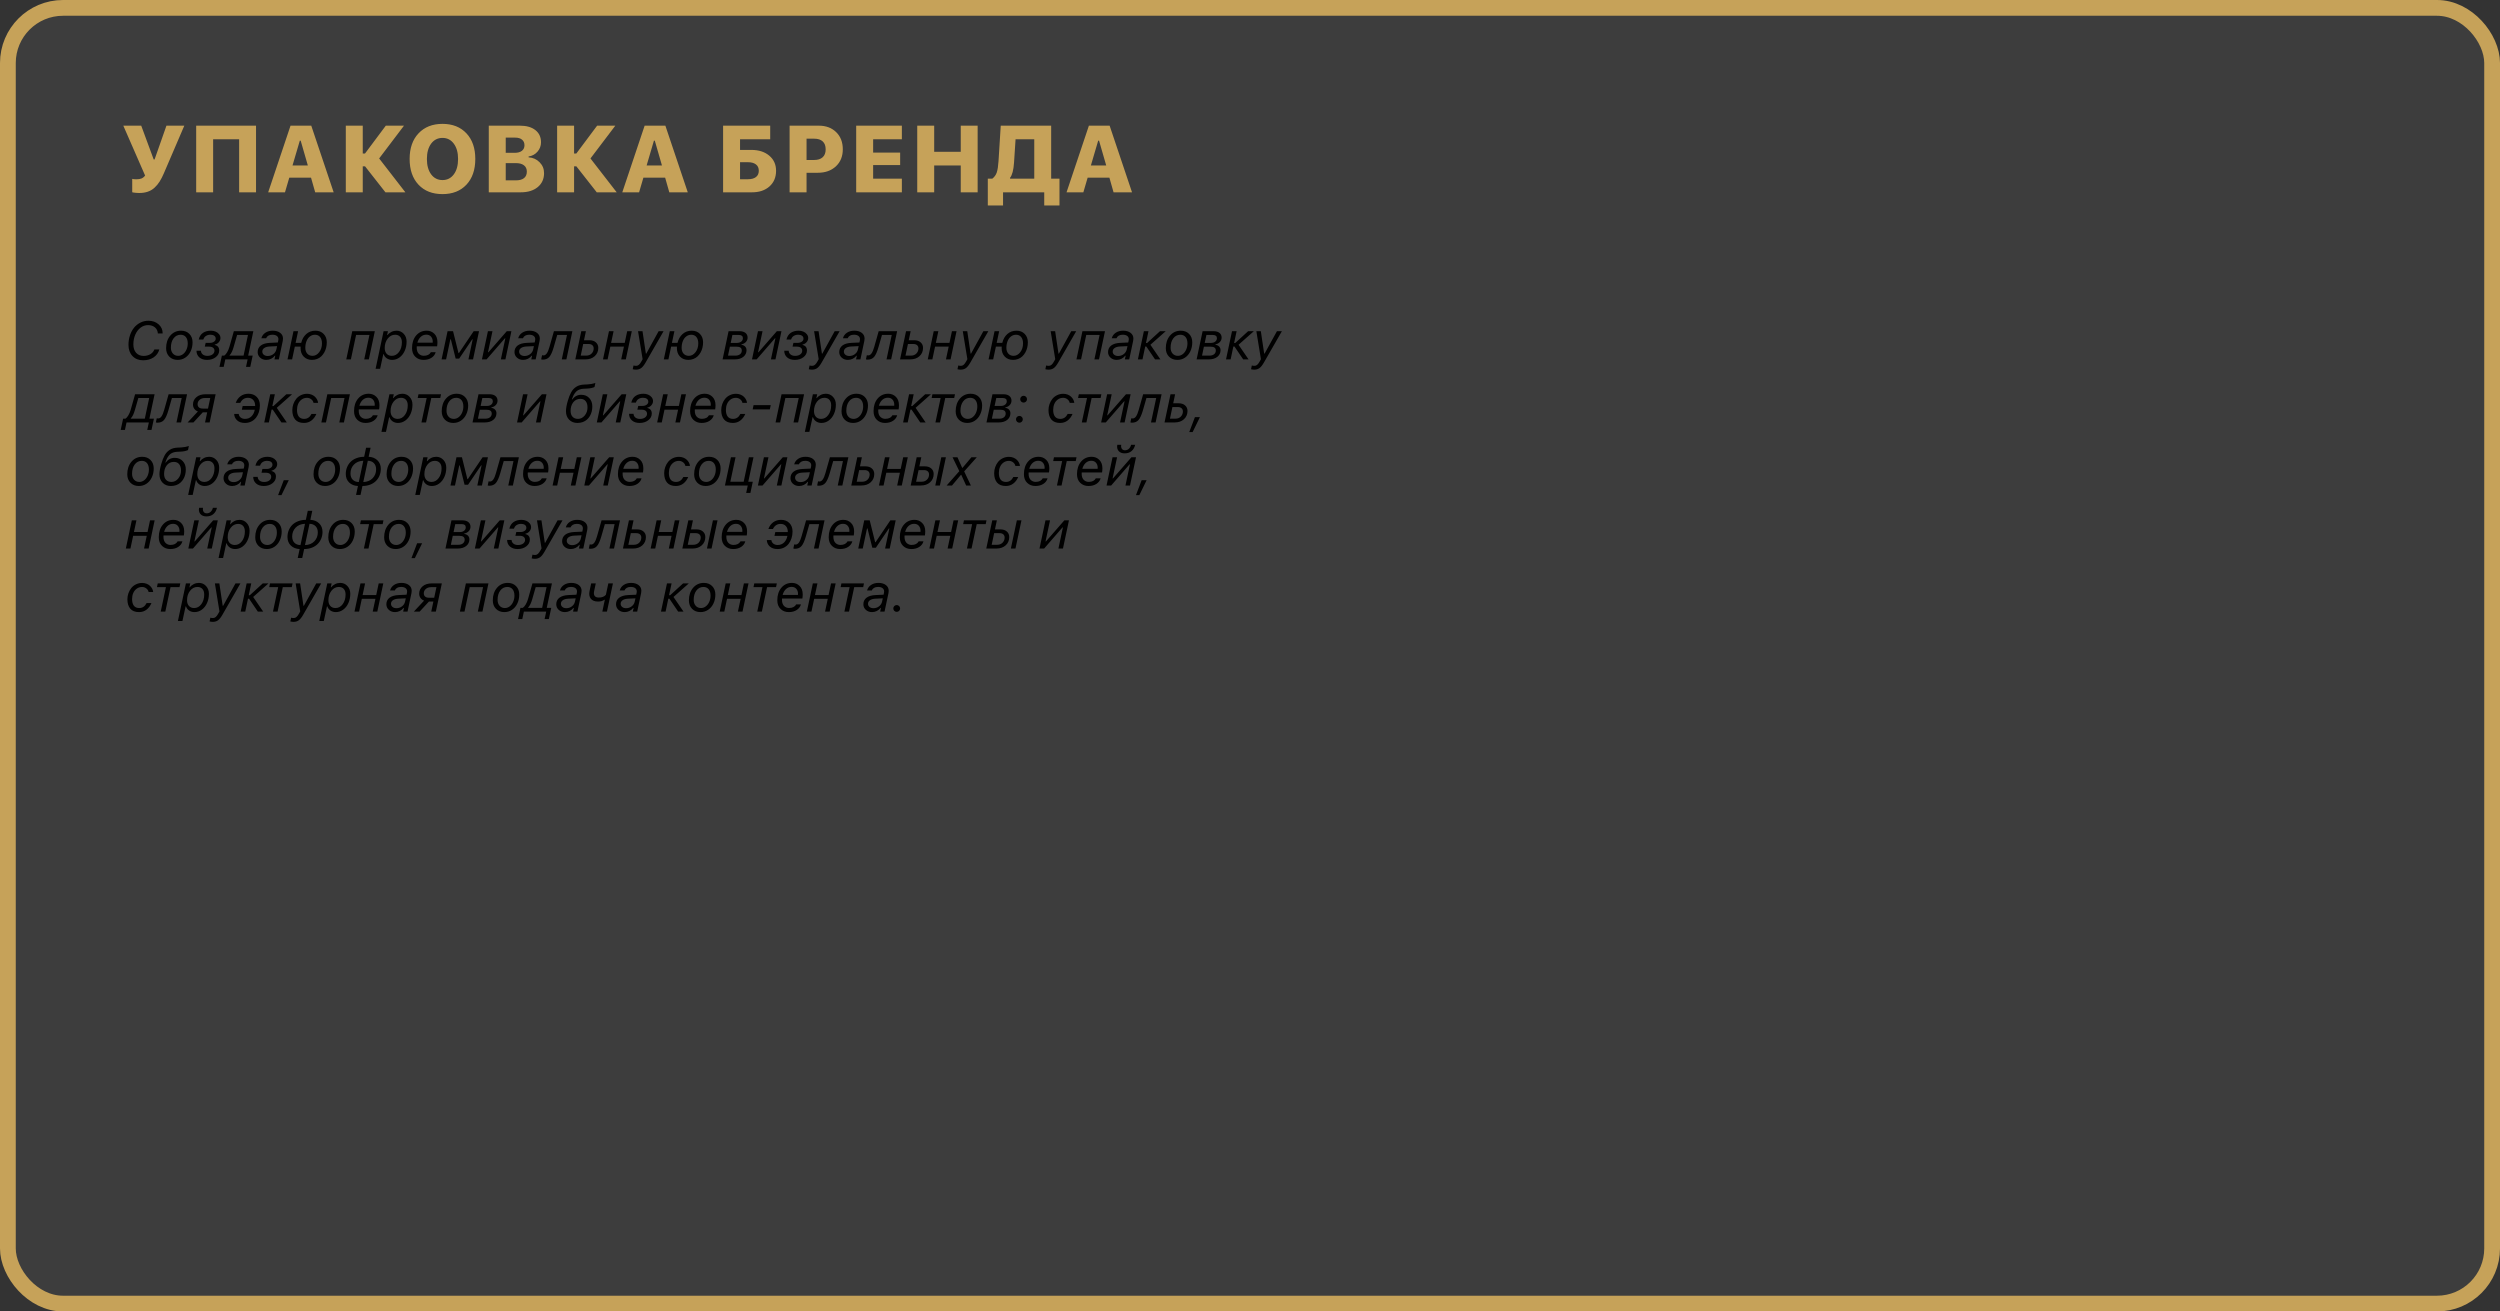 <?xml version="1.0" encoding="UTF-8"?> <svg xmlns="http://www.w3.org/2000/svg" width="793" height="416" viewBox="0 0 793 416" fill="none"><rect x="0" y="0" width="793" height="416" fill="#333333" stroke="none"/><rect x="2.5" y="2.5" width="788" height="411" rx="17.5" fill="white" fill-opacity="0.05"></rect><rect x="2.5" y="2.5" width="788" height="411" rx="17.5" stroke="#C6A259" stroke-width="5"></rect><path d="M44.108 61.22C43.757 61.22 43.405 61.2 43.054 61.161C42.702 61.132 42.434 61.098 42.248 61.059C42.062 61.02 41.96 60.995 41.94 60.985V56.737C42.204 56.825 42.653 56.869 43.288 56.869C43.913 56.869 44.44 56.786 44.87 56.62C45.31 56.444 45.695 56.132 46.027 55.683L39.113 39.862H44.797L48.752 50.585H49.03L52.795 39.862H58.464L51.989 54.95C51.54 55.995 51.086 56.879 50.627 57.602C50.168 58.324 49.626 58.974 49.001 59.55C48.386 60.116 47.673 60.536 46.862 60.81C46.062 61.083 45.144 61.22 44.108 61.22ZM81.213 61H75.852V44.184H67.605V61H62.228V39.862H81.213V61ZM99.978 61L98.659 56.356H91.76L90.397 61H85.065L92.155 39.862H98.732L105.837 61H99.978ZM95.1 44.623L92.785 52.489H97.648L95.378 44.623H95.1ZM115.065 48.71H115.769L122.375 39.862H128.146L120.266 50.263L128.586 61H122.258L115.798 52.768H115.065V61H109.689V39.862H115.065V48.71ZM132.761 42.294C134.646 40.292 137.18 39.291 140.363 39.291C143.547 39.291 146.076 40.292 147.951 42.294C149.826 44.286 150.764 46.996 150.764 50.424C150.764 53.861 149.826 56.581 147.951 58.583C146.076 60.575 143.547 61.571 140.363 61.571C137.16 61.571 134.621 60.575 132.746 58.583C130.871 56.581 129.934 53.861 129.934 50.424C129.934 46.996 130.876 44.286 132.761 42.294ZM140.363 43.744C138.869 43.744 137.668 44.35 136.76 45.56C135.861 46.772 135.412 48.393 135.412 50.424C135.412 52.465 135.861 54.091 136.76 55.302C137.658 56.513 138.859 57.118 140.363 57.118C141.857 57.118 143.054 56.513 143.952 55.302C144.851 54.091 145.3 52.465 145.3 50.424C145.3 48.393 144.846 46.772 143.938 45.56C143.039 44.35 141.848 43.744 140.363 43.744ZM165.192 61H155.041V39.862H164.899C166.999 39.862 168.64 40.331 169.821 41.269C171.013 42.206 171.608 43.495 171.608 45.136C171.608 46.269 171.232 47.265 170.48 48.124C169.729 48.974 168.791 49.477 167.668 49.633V49.911C169.055 49.989 170.217 50.507 171.154 51.464C172.102 52.411 172.575 53.559 172.575 54.906C172.575 56.762 171.906 58.241 170.568 59.345C169.24 60.448 167.448 61 165.192 61ZM160.417 43.656V48.476H163.259C164.235 48.476 164.997 48.266 165.544 47.846C166.091 47.416 166.364 46.825 166.364 46.073C166.364 45.321 166.105 44.73 165.588 44.301C165.08 43.871 164.372 43.656 163.464 43.656H160.417ZM160.417 57.206H163.669C164.782 57.206 165.632 56.972 166.218 56.503C166.813 56.024 167.111 55.336 167.111 54.438C167.111 53.568 166.809 52.904 166.203 52.445C165.607 51.977 164.753 51.742 163.64 51.742H160.417V57.206ZM182.097 48.71H182.8L189.406 39.862H195.178L187.297 50.263L195.617 61H189.289L182.829 52.768H182.097V61H176.721V39.862H182.097V48.71ZM212.302 61L210.983 56.356H204.084L202.722 61H197.39L204.479 39.862H211.057L218.161 61H212.302ZM207.424 44.623L205.109 52.489H209.973L207.702 44.623H207.424ZM246.169 54.174C246.169 56.234 245.471 57.89 244.074 59.14C242.678 60.38 240.842 61 238.566 61H229.367V39.862H244.309V44.184H234.743V47.553H238.347C240.671 47.553 242.556 48.158 244.001 49.369C245.446 50.58 246.169 52.182 246.169 54.174ZM234.743 56.855H237.248C238.342 56.855 239.187 56.625 239.782 56.166C240.388 55.707 240.69 55.038 240.69 54.159C240.69 53.28 240.388 52.611 239.782 52.152C239.177 51.684 238.322 51.449 237.219 51.449H234.743V56.855ZM250.461 39.862H259.719C261.994 39.862 263.83 40.546 265.227 41.913C266.633 43.28 267.336 45.097 267.336 47.362C267.336 49.599 266.604 51.4 265.139 52.768C263.674 54.125 261.76 54.804 259.396 54.804H255.837V61H250.461V39.862ZM255.837 43.993V50.746H258.269C259.421 50.746 260.314 50.458 260.949 49.882C261.584 49.306 261.901 48.471 261.901 47.377C261.901 46.273 261.589 45.434 260.964 44.857C260.339 44.281 259.45 43.993 258.298 43.993H255.837ZM286.071 56.679V61H271.584V39.862H286.071V44.184H276.96V48.402H285.529V52.357H276.96V56.679H286.071ZM310.109 61H304.748V52.475H296.325V61H290.949V39.862H296.325V48.153H304.748V39.862H310.109V61ZM321.652 51.566C321.496 53.93 321.076 55.536 320.393 56.386V56.664H328.068V44.169H322.136L321.652 51.566ZM318.166 61V65.175H313.332V56.664H314.768C315.451 56.137 315.925 55.468 316.188 54.657C316.452 53.837 316.633 52.65 316.73 51.098L317.434 39.862H333.43V56.664H336.066V65.175H331.232V61H318.166ZM353.22 61L351.901 56.356H345.002L343.64 61H338.308L345.397 39.862H351.975L359.079 61H353.22ZM348.342 44.623L346.027 52.489H350.891L348.62 44.623H348.342Z" fill="#C6A259"></path><path d="M50.073 105.766V105.749C50.012 104.947 49.7 104.31 49.135 103.84C48.571 103.364 47.843 103.126 46.952 103.126C46.094 103.126 45.309 103.394 44.595 103.931C43.886 104.468 43.328 105.204 42.918 106.139C42.508 107.074 42.304 108.109 42.304 109.244C42.304 110.367 42.597 111.258 43.184 111.917C43.77 112.569 44.564 112.896 45.566 112.896C46.374 112.896 47.088 112.711 47.708 112.34C48.327 111.964 48.745 111.465 48.961 110.846H50.538C50.239 111.914 49.633 112.755 48.72 113.369C47.807 113.978 46.7 114.282 45.4 114.282C44.005 114.282 42.882 113.837 42.03 112.946C41.178 112.049 40.752 110.868 40.752 109.401C40.752 108.311 40.912 107.293 41.233 106.347C41.554 105.395 41.991 104.584 42.544 103.915C43.103 103.239 43.773 102.708 44.553 102.321C45.334 101.933 46.172 101.74 47.068 101.74C48.369 101.74 49.448 102.119 50.306 102.877C51.163 103.63 51.592 104.576 51.592 105.716V105.766H50.073ZM56.531 112.871C57.079 112.871 57.585 112.694 58.05 112.34C58.515 111.986 58.88 111.507 59.146 110.904C59.417 110.295 59.553 109.634 59.553 108.92C59.553 108.068 59.353 107.398 58.955 106.911C58.557 106.424 58.006 106.181 57.303 106.181C56.379 106.181 55.632 106.56 55.062 107.318C54.492 108.07 54.207 109.058 54.207 110.281C54.207 111.056 54.42 111.681 54.846 112.157C55.272 112.633 55.834 112.871 56.531 112.871ZM57.436 104.894C58.521 104.894 59.398 105.234 60.067 105.915C60.742 106.596 61.08 107.484 61.08 108.58C61.08 109.637 60.875 110.591 60.466 111.443C60.062 112.296 59.497 112.962 58.773 113.444C58.053 113.92 57.245 114.158 56.349 114.158C55.264 114.158 54.381 113.815 53.701 113.128C53.026 112.442 52.688 111.551 52.688 110.456C52.688 108.829 53.131 107.495 54.016 106.455C54.907 105.414 56.047 104.894 57.436 104.894ZM69.53 111.161C69.53 112.019 69.159 112.733 68.418 113.303C67.676 113.873 66.763 114.158 65.679 114.158C64.666 114.158 63.855 113.895 63.247 113.369C62.638 112.838 62.331 112.135 62.325 111.261H63.745C63.756 111.731 63.944 112.118 64.309 112.423C64.68 112.727 65.167 112.879 65.77 112.879C66.456 112.879 67.004 112.724 67.414 112.415C67.823 112.105 68.028 111.717 68.028 111.252C68.028 110.843 67.881 110.525 67.588 110.298C67.295 110.065 66.852 109.949 66.26 109.949H64.957L65.239 108.754H66.592C67.112 108.754 67.546 108.629 67.895 108.38C68.249 108.126 68.426 107.808 68.426 107.426C68.426 107.016 68.271 106.706 67.961 106.496C67.657 106.28 67.248 106.172 66.733 106.172C66.213 106.172 65.751 106.297 65.347 106.546C64.943 106.789 64.66 107.174 64.5 107.7H63.031C63.258 106.748 63.709 106.042 64.384 105.583C65.059 105.124 65.897 104.894 66.899 104.894C67.425 104.894 67.914 104.988 68.368 105.176C68.828 105.364 69.201 105.641 69.489 106.006C69.782 106.366 69.929 106.776 69.929 107.235C69.929 107.7 69.757 108.134 69.414 108.538C69.071 108.937 68.65 109.183 68.152 109.277L68.119 109.41C69.06 109.631 69.53 110.215 69.53 111.161ZM77.258 112.805L78.653 106.247H75.208L74.112 110.074C73.758 111.313 73.335 112.179 72.842 112.672L72.817 112.805H77.258ZM70.958 116.366H69.613L70.377 112.805H71.124C71.434 112.605 71.738 112.254 72.037 111.75C72.341 111.247 72.585 110.677 72.768 110.041L74.179 105.052H80.363L78.719 112.805H80.147L79.383 116.366H78.039L78.545 114H71.464L70.958 116.366ZM84.92 112.921C85.59 112.921 86.182 112.724 86.696 112.332C87.211 111.933 87.535 111.43 87.668 110.821L87.892 109.792L85.509 109.908C84.779 109.946 84.212 110.11 83.808 110.397C83.404 110.68 83.202 111.056 83.202 111.526C83.202 111.936 83.362 112.271 83.683 112.531C84.004 112.791 84.416 112.921 84.92 112.921ZM84.472 114.158C83.691 114.158 83.038 113.92 82.513 113.444C81.993 112.968 81.732 112.381 81.732 111.684C81.732 110.804 82.064 110.11 82.728 109.601C83.398 109.091 84.353 108.809 85.592 108.754L88.132 108.638L88.265 108.032C88.298 107.849 88.315 107.708 88.315 107.608C88.315 107.155 88.146 106.803 87.809 106.554C87.471 106.3 87.001 106.172 86.397 106.172C85.894 106.172 85.473 106.269 85.136 106.463C84.798 106.657 84.558 106.933 84.414 107.293H82.903C83.102 106.557 83.525 105.973 84.173 105.542C84.826 105.11 85.606 104.894 86.514 104.894C87.499 104.894 88.287 105.124 88.879 105.583C89.472 106.037 89.768 106.643 89.768 107.401C89.768 107.639 89.743 107.882 89.693 108.131L88.448 114H87.061L87.311 112.83H87.178C86.862 113.245 86.467 113.571 85.991 113.809C85.515 114.042 85.008 114.158 84.472 114.158ZM98.965 114.158C97.891 114.158 97.02 113.815 96.35 113.128C95.68 112.437 95.346 111.546 95.346 110.456C95.346 110.339 95.351 110.171 95.362 109.949H93.519L92.656 114H91.195L93.096 105.052H94.557L93.769 108.754H95.545C95.822 107.603 96.353 106.673 97.139 105.965C97.93 105.251 98.901 104.894 100.052 104.894C101.131 104.894 102 105.237 102.659 105.923C103.323 106.61 103.655 107.495 103.655 108.58C103.655 109.161 103.588 109.725 103.456 110.273C103.323 110.821 103.124 111.33 102.858 111.8C102.592 112.271 102.274 112.683 101.903 113.037C101.538 113.386 101.101 113.66 100.592 113.859C100.088 114.058 99.546 114.158 98.965 114.158ZM99.147 112.871C99.939 112.871 100.633 112.495 101.231 111.742C101.829 110.99 102.127 110.049 102.127 108.92C102.127 108.068 101.931 107.398 101.538 106.911C101.145 106.424 100.606 106.181 99.919 106.181C99.3 106.181 98.755 106.366 98.284 106.737C97.814 107.108 97.457 107.608 97.213 108.239C96.97 108.865 96.848 109.567 96.848 110.348C96.848 111.1 97.053 111.709 97.462 112.174C97.877 112.639 98.439 112.871 99.147 112.871ZM115.533 114L117.185 106.247H112.952L111.3 114H109.839L111.74 105.052H118.895L116.994 114H115.533ZM124.282 112.871C125.195 112.871 125.956 112.462 126.565 111.643C127.174 110.824 127.478 109.8 127.478 108.571C127.478 107.819 127.287 107.232 126.905 106.812C126.529 106.391 126.003 106.181 125.328 106.181C124.404 106.181 123.624 106.587 122.987 107.401C122.351 108.214 122.033 109.213 122.033 110.397C122.033 111.156 122.235 111.759 122.639 112.207C123.043 112.65 123.59 112.871 124.282 112.871ZM120.572 116.988H119.136L121.676 105.052H123.054L122.796 106.272H122.929C123.256 105.846 123.671 105.511 124.174 105.268C124.683 105.019 125.22 104.894 125.785 104.894C126.692 104.894 127.45 105.223 128.059 105.882C128.668 106.535 128.972 107.359 128.972 108.355C128.972 109.429 128.77 110.411 128.366 111.302C127.968 112.188 127.417 112.885 126.714 113.394C126.012 113.903 125.237 114.158 124.39 114.158C123.748 114.158 123.181 113.992 122.688 113.66C122.196 113.322 121.869 112.885 121.709 112.348H121.576L120.572 116.988ZM132.392 108.704H137.248C137.259 108.638 137.265 108.513 137.265 108.331C137.265 107.711 137.085 107.193 136.725 106.778C136.371 106.363 135.87 106.156 135.223 106.156C134.548 106.156 133.958 106.385 133.455 106.845C132.957 107.304 132.602 107.924 132.392 108.704ZM134.334 114.158C133.294 114.158 132.428 113.826 131.736 113.162C131.045 112.498 130.699 111.582 130.699 110.414C130.699 108.771 131.13 107.44 131.994 106.421C132.862 105.403 133.983 104.894 135.355 104.894C136.318 104.894 137.124 105.218 137.771 105.865C138.424 106.507 138.753 107.39 138.759 108.513C138.759 108.989 138.723 109.437 138.651 109.858H132.201C132.19 110.057 132.185 110.207 132.185 110.306C132.185 110.749 132.248 111.139 132.375 111.477C132.508 111.814 132.683 112.08 132.898 112.273C133.12 112.467 133.358 112.614 133.612 112.713C133.872 112.807 134.144 112.854 134.426 112.854C135.516 112.854 136.266 112.475 136.675 111.717H138.194C138.006 112.431 137.569 113.018 136.883 113.477C136.197 113.931 135.347 114.158 134.334 114.158ZM141.498 114H140.07L141.971 105.052H143.706L145.433 111.991H145.565L150.255 105.052H151.949L150.048 114H148.587L149.94 107.633H149.782L145.648 113.751H144.536L143.009 107.633H142.851L141.498 114ZM154.339 114H152.87L154.771 105.052H156.215L154.788 111.742H154.92L160.756 105.052H162.217L160.316 114H158.872L160.299 107.293H160.167L154.339 114ZM166.384 112.921C167.053 112.921 167.646 112.724 168.16 112.332C168.675 111.933 168.999 111.43 169.131 110.821L169.355 109.792L166.973 109.908C166.243 109.946 165.675 110.11 165.271 110.397C164.868 110.68 164.666 111.056 164.666 111.526C164.666 111.936 164.826 112.271 165.147 112.531C165.468 112.791 165.88 112.921 166.384 112.921ZM165.936 114.158C165.155 114.158 164.502 113.92 163.977 113.444C163.456 112.968 163.196 112.381 163.196 111.684C163.196 110.804 163.528 110.11 164.192 109.601C164.862 109.091 165.817 108.809 167.056 108.754L169.596 108.638L169.729 108.032C169.762 107.849 169.779 107.708 169.779 107.608C169.779 107.155 169.61 106.803 169.272 106.554C168.935 106.3 168.465 106.172 167.861 106.172C167.358 106.172 166.937 106.269 166.6 106.463C166.262 106.657 166.021 106.933 165.877 107.293H164.367C164.566 106.557 164.989 105.973 165.637 105.542C166.29 105.11 167.07 104.894 167.978 104.894C168.963 104.894 169.751 105.124 170.343 105.583C170.935 106.037 171.231 106.643 171.231 107.401C171.231 107.639 171.207 107.882 171.157 108.131L169.912 114H168.525L168.774 112.83H168.642C168.326 113.245 167.931 113.571 167.455 113.809C166.979 114.042 166.472 114.158 165.936 114.158ZM175.656 110.074C175.219 111.596 174.748 112.644 174.245 113.22C173.747 113.79 173.055 114.075 172.169 114.075C171.97 114.075 171.801 114.044 171.663 113.983L171.945 112.672C172.062 112.716 172.205 112.738 172.377 112.738C172.781 112.738 173.135 112.522 173.439 112.091C173.749 111.654 174.034 110.97 174.294 110.041L175.706 105.052H181.558L179.657 114H178.196L179.848 106.247H176.751L175.656 110.074ZM186.721 109.119H184.986L184.206 112.805H185.94C186.649 112.805 187.222 112.583 187.659 112.141C188.096 111.692 188.314 111.15 188.314 110.514C188.314 110.082 188.173 109.742 187.891 109.493C187.609 109.244 187.219 109.119 186.721 109.119ZM182.487 114L184.388 105.052H185.849L185.243 107.924H186.978C187.841 107.924 188.522 108.151 189.02 108.604C189.524 109.053 189.775 109.634 189.775 110.348C189.775 111.416 189.399 112.293 188.646 112.979C187.899 113.66 186.912 114 185.683 114H182.487ZM191.27 114L193.17 105.052H194.631L193.843 108.754H198.159L198.948 105.052H200.409L198.508 114H197.047L197.91 109.949H193.594L192.73 114H191.27ZM201.729 117.254C201.38 117.254 201.037 117.21 200.699 117.121L200.948 115.934C201.186 116.006 201.474 116.042 201.812 116.042C202.121 116.042 202.406 115.929 202.667 115.702C202.932 115.48 203.214 115.093 203.513 114.54L203.837 113.934L202.384 105.052H203.804L204.866 112.166H204.999L208.917 105.052H210.486L204.792 114.979C204.288 115.859 203.809 116.457 203.355 116.772C202.907 117.093 202.365 117.254 201.729 117.254ZM218.33 114.158C217.257 114.158 216.385 113.815 215.715 113.128C215.046 112.437 214.711 111.546 214.711 110.456C214.711 110.339 214.716 110.171 214.728 109.949H212.885L212.021 114H210.561L212.461 105.052H213.922L213.134 108.754H214.91C215.187 107.603 215.718 106.673 216.504 105.965C217.295 105.251 218.266 104.894 219.417 104.894C220.497 104.894 221.365 105.237 222.024 105.923C222.688 106.61 223.02 107.495 223.02 108.58C223.02 109.161 222.954 109.725 222.821 110.273C222.688 110.821 222.489 111.33 222.223 111.8C221.958 112.271 221.639 112.683 221.269 113.037C220.903 113.386 220.466 113.66 219.957 113.859C219.453 114.058 218.911 114.158 218.33 114.158ZM218.513 112.871C219.304 112.871 219.999 112.495 220.596 111.742C221.194 110.99 221.493 110.049 221.493 108.92C221.493 108.068 221.296 107.398 220.903 106.911C220.51 106.424 219.971 106.181 219.285 106.181C218.665 106.181 218.12 106.366 217.649 106.737C217.179 107.108 216.822 107.608 216.579 108.239C216.335 108.865 216.213 109.567 216.213 110.348C216.213 111.1 216.418 111.709 216.828 112.174C217.243 112.639 217.804 112.871 218.513 112.871ZM229.204 114L231.105 105.052H234.558C235.372 105.052 236.005 105.234 236.459 105.6C236.913 105.959 237.14 106.457 237.14 107.094C237.14 107.619 236.96 108.079 236.6 108.472C236.24 108.865 235.77 109.116 235.189 109.227L235.164 109.36C235.69 109.437 236.094 109.634 236.376 109.949C236.658 110.259 236.799 110.635 236.799 111.078C236.799 111.936 236.462 112.639 235.787 113.187C235.111 113.729 234.201 114 233.056 114H229.204ZM233.604 109.966H231.52L230.922 112.805H233.28C233.894 112.805 234.384 112.658 234.749 112.365C235.114 112.071 235.297 111.681 235.297 111.194C235.297 110.763 235.156 110.45 234.874 110.256C234.597 110.063 234.174 109.966 233.604 109.966ZM234.317 106.247H232.317L231.777 108.771H233.703C234.323 108.771 234.802 108.627 235.139 108.339C235.477 108.051 235.646 107.697 235.646 107.276C235.646 106.59 235.203 106.247 234.317 106.247ZM240.003 114H238.534L240.435 105.052H241.879L240.452 111.742H240.584L246.42 105.052H247.881L245.98 114H244.536L245.963 107.293H245.831L240.003 114ZM255.966 111.161C255.966 112.019 255.595 112.733 254.854 113.303C254.112 113.873 253.199 114.158 252.114 114.158C251.102 114.158 250.291 113.895 249.682 113.369C249.073 112.838 248.766 112.135 248.761 111.261H250.18C250.191 111.731 250.379 112.118 250.745 112.423C251.115 112.727 251.602 112.879 252.206 112.879C252.892 112.879 253.44 112.724 253.849 112.415C254.259 112.105 254.463 111.717 254.463 111.252C254.463 110.843 254.317 110.525 254.023 110.298C253.73 110.065 253.287 109.949 252.695 109.949H251.392L251.674 108.754H253.027C253.548 108.754 253.982 108.629 254.331 108.38C254.685 108.126 254.862 107.808 254.862 107.426C254.862 107.016 254.707 106.706 254.397 106.496C254.093 106.28 253.683 106.172 253.168 106.172C252.648 106.172 252.186 106.297 251.782 106.546C251.378 106.789 251.096 107.174 250.936 107.7H249.466C249.693 106.748 250.144 106.042 250.819 105.583C251.494 105.124 252.333 104.894 253.334 104.894C253.86 104.894 254.35 104.988 254.804 105.176C255.263 105.364 255.637 105.641 255.924 106.006C256.218 106.366 256.364 106.776 256.364 107.235C256.364 107.7 256.193 108.134 255.85 108.538C255.507 108.937 255.086 109.183 254.588 109.277L254.555 109.41C255.495 109.631 255.966 110.215 255.966 111.161ZM257.576 117.254C257.228 117.254 256.884 117.21 256.547 117.121L256.796 115.934C257.034 116.006 257.322 116.042 257.659 116.042C257.969 116.042 258.254 115.929 258.514 115.702C258.78 115.48 259.062 115.093 259.361 114.54L259.685 113.934L258.232 105.052H259.651L260.714 112.166H260.847L264.765 105.052H266.333L260.639 114.979C260.136 115.859 259.657 116.457 259.203 116.772C258.755 117.093 258.213 117.254 257.576 117.254ZM269.396 112.921C270.066 112.921 270.658 112.724 271.173 112.332C271.688 111.933 272.011 111.43 272.144 110.821L272.368 109.792L269.986 109.908C269.255 109.946 268.688 110.11 268.284 110.397C267.88 110.68 267.678 111.056 267.678 111.526C267.678 111.936 267.839 112.271 268.16 112.531C268.481 112.791 268.893 112.921 269.396 112.921ZM268.948 114.158C268.168 114.158 267.515 113.92 266.989 113.444C266.469 112.968 266.209 112.381 266.209 111.684C266.209 110.804 266.541 110.11 267.205 109.601C267.875 109.091 268.829 108.809 270.069 108.754L272.609 108.638L272.742 108.032C272.775 107.849 272.792 107.708 272.792 107.608C272.792 107.155 272.623 106.803 272.285 106.554C271.948 106.3 271.477 106.172 270.874 106.172C270.37 106.172 269.95 106.269 269.612 106.463C269.275 106.657 269.034 106.933 268.89 107.293H267.379C267.579 106.557 268.002 105.973 268.649 105.542C269.302 105.11 270.083 104.894 270.99 104.894C271.975 104.894 272.764 105.124 273.356 105.583C273.948 106.037 274.244 106.643 274.244 107.401C274.244 107.639 274.219 107.882 274.169 108.131L272.924 114H271.538L271.787 112.83H271.654C271.339 113.245 270.943 113.571 270.467 113.809C269.991 114.042 269.485 114.158 268.948 114.158ZM278.668 110.074C278.231 111.596 277.761 112.644 277.257 113.22C276.759 113.79 276.068 114.075 275.182 114.075C274.983 114.075 274.814 114.044 274.676 113.983L274.958 112.672C275.074 112.716 275.218 112.738 275.39 112.738C275.794 112.738 276.148 112.522 276.452 112.091C276.762 111.654 277.047 110.97 277.307 110.041L278.718 105.052H284.57L282.669 114H281.208L282.86 106.247H279.764L278.668 110.074ZM289.733 109.119H287.999L287.218 112.805H288.953C289.661 112.805 290.234 112.583 290.671 112.141C291.109 111.692 291.327 111.15 291.327 110.514C291.327 110.082 291.186 109.742 290.904 109.493C290.622 109.244 290.231 109.119 289.733 109.119ZM285.5 114L287.401 105.052H288.862L288.256 107.924H289.991C290.854 107.924 291.535 108.151 292.033 108.604C292.536 109.053 292.788 109.634 292.788 110.348C292.788 111.416 292.412 112.293 291.659 112.979C290.912 113.66 289.924 114 288.696 114H285.5ZM294.282 114L296.183 105.052H297.644L296.855 108.754H301.172L301.96 105.052H303.421L301.521 114H300.06L300.923 109.949H296.606L295.743 114H294.282ZM304.741 117.254C304.393 117.254 304.049 117.21 303.712 117.121L303.961 115.934C304.199 116.006 304.487 116.042 304.824 116.042C305.134 116.042 305.419 115.929 305.679 115.702C305.945 115.48 306.227 115.093 306.526 114.54L306.85 113.934L305.397 105.052H306.816L307.879 112.166H308.012L311.93 105.052H313.499L307.804 114.979C307.301 115.859 306.822 116.457 306.368 116.772C305.92 117.093 305.378 117.254 304.741 117.254ZM321.343 114.158C320.269 114.158 319.398 113.815 318.728 113.128C318.058 112.437 317.724 111.546 317.724 110.456C317.724 110.339 317.729 110.171 317.74 109.949H315.897L315.034 114H313.573L315.474 105.052H316.935L316.146 108.754H317.923C318.2 107.603 318.731 106.673 319.517 105.965C320.308 105.251 321.279 104.894 322.43 104.894C323.509 104.894 324.378 105.237 325.037 105.923C325.701 106.61 326.033 107.495 326.033 108.58C326.033 109.161 325.966 109.725 325.833 110.273C325.701 110.821 325.501 111.33 325.236 111.8C324.97 112.271 324.652 112.683 324.281 113.037C323.916 113.386 323.479 113.66 322.97 113.859C322.466 114.058 321.924 114.158 321.343 114.158ZM321.525 112.871C322.317 112.871 323.011 112.495 323.609 111.742C324.207 110.99 324.505 110.049 324.505 108.92C324.505 108.068 324.309 107.398 323.916 106.911C323.523 106.424 322.984 106.181 322.297 106.181C321.678 106.181 321.132 106.366 320.662 106.737C320.192 107.108 319.835 107.608 319.591 108.239C319.348 108.865 319.226 109.567 319.226 110.348C319.226 111.1 319.431 111.709 319.84 112.174C320.255 112.639 320.817 112.871 321.525 112.871ZM332.615 117.254C332.267 117.254 331.924 117.21 331.586 117.121L331.835 115.934C332.073 116.006 332.361 116.042 332.698 116.042C333.008 116.042 333.293 115.929 333.553 115.702C333.819 115.48 334.101 115.093 334.4 114.54L334.724 113.934L333.271 105.052H334.69L335.753 112.166H335.886L339.804 105.052H341.373L335.678 114.979C335.175 115.859 334.696 116.457 334.242 116.772C333.794 117.093 333.252 117.254 332.615 117.254ZM347.142 114L348.793 106.247H344.56L342.908 114H341.447L343.348 105.052H350.503L348.603 114H347.142ZM354.662 112.921C355.332 112.921 355.924 112.724 356.438 112.332C356.953 111.933 357.277 111.43 357.41 110.821L357.634 109.792L355.251 109.908C354.521 109.946 353.954 110.11 353.55 110.397C353.146 110.68 352.944 111.056 352.944 111.526C352.944 111.936 353.104 112.271 353.425 112.531C353.746 112.791 354.159 112.921 354.662 112.921ZM354.214 114.158C353.434 114.158 352.781 113.92 352.255 113.444C351.735 112.968 351.475 112.381 351.475 111.684C351.475 110.804 351.807 110.11 352.471 109.601C353.14 109.091 354.095 108.809 355.334 108.754L357.875 108.638L358.007 108.032C358.041 107.849 358.057 107.708 358.057 107.608C358.057 107.155 357.888 106.803 357.551 106.554C357.213 106.3 356.743 106.172 356.14 106.172C355.636 106.172 355.215 106.269 354.878 106.463C354.54 106.657 354.3 106.933 354.156 107.293H352.645C352.844 106.557 353.268 105.973 353.915 105.542C354.568 105.11 355.348 104.894 356.256 104.894C357.241 104.894 358.029 105.124 358.622 105.583C359.214 106.037 359.51 106.643 359.51 107.401C359.51 107.639 359.485 107.882 359.435 108.131L358.19 114H356.804L357.053 112.83H356.92C356.604 113.245 356.209 113.571 355.733 113.809C355.257 114.042 354.751 114.158 354.214 114.158ZM369.77 105.052L364.905 109.36L368.084 114H366.383L363.619 109.924H363.262L362.398 114H360.938L362.838 105.052H364.299L363.502 108.795H363.859L367.952 105.052H369.77ZM373.638 112.871C374.186 112.871 374.692 112.694 375.157 112.34C375.622 111.986 375.987 111.507 376.252 110.904C376.524 110.295 376.659 109.634 376.659 108.92C376.659 108.068 376.46 107.398 376.062 106.911C375.663 106.424 375.112 106.181 374.41 106.181C373.486 106.181 372.738 106.56 372.168 107.318C371.598 108.07 371.313 109.058 371.313 110.281C371.313 111.056 371.527 111.681 371.953 112.157C372.379 112.633 372.94 112.871 373.638 112.871ZM374.542 104.894C375.627 104.894 376.504 105.234 377.174 105.915C377.849 106.596 378.187 107.484 378.187 108.58C378.187 109.637 377.982 110.591 377.572 111.443C377.168 112.296 376.604 112.962 375.879 113.444C375.16 113.92 374.352 114.158 373.455 114.158C372.37 114.158 371.488 113.815 370.807 113.128C370.132 112.442 369.794 111.551 369.794 110.456C369.794 108.829 370.237 107.495 371.123 106.455C372.014 105.414 373.153 104.894 374.542 104.894ZM379.564 114L381.465 105.052H384.918C385.732 105.052 386.366 105.234 386.819 105.6C387.273 105.959 387.5 106.457 387.5 107.094C387.5 107.619 387.32 108.079 386.96 108.472C386.601 108.865 386.13 109.116 385.549 109.227L385.524 109.36C386.05 109.437 386.454 109.634 386.736 109.949C387.019 110.259 387.16 110.635 387.16 111.078C387.16 111.936 386.822 112.639 386.147 113.187C385.472 113.729 384.562 114 383.416 114H379.564ZM383.964 109.966H381.88L381.283 112.805H383.64C384.254 112.805 384.744 112.658 385.109 112.365C385.475 112.071 385.657 111.681 385.657 111.194C385.657 110.763 385.516 110.45 385.234 110.256C384.957 110.063 384.534 109.966 383.964 109.966ZM384.678 106.247H382.677L382.138 108.771H384.063C384.683 108.771 385.162 108.627 385.5 108.339C385.837 108.051 386.006 107.697 386.006 107.276C386.006 106.59 385.563 106.247 384.678 106.247ZM397.727 105.052L392.862 109.36L396.042 114H394.34L391.576 109.924H391.219L390.355 114H388.895L390.795 105.052H392.256L391.459 108.795H391.816L395.909 105.052H397.727ZM397.859 117.254C397.511 117.254 397.168 117.21 396.83 117.121L397.079 115.934C397.317 116.006 397.605 116.042 397.942 116.042C398.252 116.042 398.537 115.929 398.797 115.702C399.063 115.48 399.345 115.093 399.644 114.54L399.968 113.934L398.515 105.052H399.935L400.997 112.166H401.13L405.048 105.052H406.617L400.922 114.979C400.419 115.859 399.94 116.457 399.486 116.772C399.038 117.093 398.496 117.254 397.859 117.254ZM45.931 132.805L47.326 126.247H43.881L42.785 130.074C42.431 131.313 42.008 132.179 41.515 132.672L41.49 132.805H45.931ZM39.631 136.366H38.286L39.05 132.805H39.797C40.107 132.605 40.411 132.254 40.71 131.75C41.014 131.247 41.258 130.677 41.44 130.041L42.852 125.052H49.036L47.392 132.805H48.82L48.056 136.366H46.711L47.218 134H40.137L39.631 136.366ZM53.435 130.074C52.998 131.596 52.528 132.644 52.024 133.22C51.526 133.79 50.834 134.075 49.949 134.075C49.749 134.075 49.581 134.044 49.442 133.983L49.725 132.672C49.841 132.716 49.985 132.738 50.156 132.738C50.56 132.738 50.914 132.522 51.219 132.091C51.529 131.654 51.814 130.97 52.074 130.041L53.485 125.052H59.337L57.436 134H55.975L57.627 126.247H54.531L53.435 130.074ZM64.293 129.601H65.978L66.691 126.247H65.006C64.32 126.247 63.758 126.435 63.321 126.812C62.89 127.188 62.674 127.65 62.674 128.198C62.674 128.635 62.815 128.978 63.097 129.227C63.385 129.476 63.783 129.601 64.293 129.601ZM65.04 134L65.72 130.796H64.317L61.362 134H59.52L62.773 130.514C62.286 130.337 61.905 130.054 61.628 129.667C61.351 129.274 61.213 128.815 61.213 128.289C61.213 127.376 61.57 126.61 62.284 125.99C63.003 125.364 63.994 125.052 65.255 125.052H68.401L66.501 134H65.04ZM74.776 127.791C75.092 126.9 75.598 126.194 76.295 125.674C76.998 125.154 77.839 124.894 78.819 124.894C79.903 124.894 80.778 125.232 81.442 125.907C82.106 126.576 82.438 127.473 82.438 128.596C82.438 129.354 82.33 130.071 82.114 130.746C81.898 131.416 81.591 132.005 81.193 132.514C80.794 133.018 80.294 133.419 79.69 133.718C79.087 134.011 78.42 134.158 77.69 134.158C76.638 134.158 75.814 133.884 75.216 133.336C74.624 132.788 74.311 132.11 74.278 131.302H75.723C75.767 131.756 75.972 132.132 76.337 132.431C76.702 132.724 77.167 132.871 77.731 132.871C78.539 132.871 79.212 132.608 79.749 132.083C80.291 131.557 80.645 130.854 80.811 129.974H76.71L76.968 128.779H80.936C80.947 127.982 80.747 127.351 80.338 126.886C79.928 126.416 79.361 126.181 78.636 126.181C78.094 126.181 77.618 126.319 77.209 126.596C76.799 126.872 76.47 127.271 76.221 127.791H74.776ZM92.656 125.052L87.792 129.36L90.971 134H89.269L86.505 129.924H86.148L85.285 134H83.824L85.725 125.052H87.186L86.389 128.795H86.746L90.838 125.052H92.656ZM97.413 124.911C97.905 124.911 98.367 124.994 98.799 125.16C99.231 125.326 99.59 125.547 99.878 125.824C100.171 126.095 100.406 126.402 100.583 126.745C100.766 127.088 100.871 127.437 100.899 127.791H99.446C99.374 127.354 99.139 126.978 98.741 126.662C98.342 126.347 97.888 126.189 97.379 126.189C96.726 126.189 96.154 126.372 95.661 126.737C95.174 127.097 94.809 127.564 94.565 128.14C94.328 128.71 94.209 129.338 94.209 130.024C94.209 130.931 94.397 131.634 94.773 132.132C95.155 132.625 95.722 132.871 96.475 132.871C97.504 132.871 98.281 132.348 98.807 131.302H100.351C99.986 132.171 99.466 132.866 98.79 133.386C98.121 133.9 97.33 134.158 96.416 134.158C95.188 134.158 94.264 133.801 93.644 133.087C93.03 132.368 92.723 131.371 92.723 130.099C92.723 129.44 92.831 128.801 93.046 128.181C93.262 127.561 93.567 127.008 93.96 126.521C94.352 126.034 94.848 125.644 95.445 125.351C96.049 125.057 96.704 124.911 97.413 124.911ZM107.631 134L109.283 126.247H105.049L103.397 134H101.937L103.837 125.052H110.993L109.092 134H107.631ZM113.998 128.704H118.854C118.865 128.638 118.87 128.513 118.87 128.331C118.87 127.711 118.69 127.193 118.331 126.778C117.976 126.363 117.476 126.156 116.828 126.156C116.153 126.156 115.564 126.385 115.06 126.845C114.562 127.304 114.208 127.924 113.998 128.704ZM115.94 134.158C114.9 134.158 114.034 133.826 113.342 133.162C112.65 132.498 112.304 131.582 112.304 130.414C112.304 128.771 112.736 127.44 113.599 126.421C114.468 125.403 115.589 124.894 116.961 124.894C117.924 124.894 118.729 125.218 119.376 125.865C120.029 126.507 120.359 127.39 120.364 128.513C120.364 128.989 120.328 129.437 120.256 129.858H113.807C113.796 130.057 113.79 130.207 113.79 130.306C113.79 130.749 113.854 131.139 113.981 131.477C114.114 131.814 114.288 132.08 114.504 132.273C114.725 132.467 114.963 132.614 115.218 132.713C115.478 132.807 115.749 132.854 116.031 132.854C117.121 132.854 117.871 132.475 118.281 131.717H119.8C119.612 132.431 119.174 133.018 118.488 133.477C117.802 133.931 116.953 134.158 115.94 134.158ZM126.142 132.871C127.055 132.871 127.816 132.462 128.424 131.643C129.033 130.824 129.337 129.8 129.337 128.571C129.337 127.819 129.146 127.232 128.765 126.812C128.388 126.391 127.863 126.181 127.188 126.181C126.263 126.181 125.483 126.587 124.847 127.401C124.21 128.214 123.892 129.213 123.892 130.397C123.892 131.156 124.094 131.759 124.498 132.207C124.902 132.65 125.45 132.871 126.142 132.871ZM122.431 136.988H120.995L123.535 125.052H124.913L124.656 126.272H124.789C125.115 125.846 125.53 125.511 126.034 125.268C126.543 125.019 127.08 124.894 127.644 124.894C128.552 124.894 129.31 125.223 129.918 125.882C130.527 126.535 130.832 127.359 130.832 128.355C130.832 129.429 130.63 130.411 130.226 131.302C129.827 132.188 129.277 132.885 128.574 133.394C127.871 133.903 127.096 134.158 126.25 134.158C125.608 134.158 125.04 133.992 124.548 133.66C124.055 133.322 123.729 132.885 123.568 132.348H123.436L122.431 136.988ZM139.896 125.052L139.647 126.247H136.8L135.148 134H133.687L135.339 126.247H132.492L132.741 125.052H139.896ZM143.955 132.871C144.503 132.871 145.009 132.694 145.474 132.34C145.939 131.986 146.304 131.507 146.57 130.904C146.841 130.295 146.977 129.634 146.977 128.92C146.977 128.068 146.777 127.398 146.379 126.911C145.98 126.424 145.43 126.181 144.727 126.181C143.803 126.181 143.056 126.56 142.486 127.318C141.916 128.07 141.631 129.058 141.631 130.281C141.631 131.056 141.844 131.681 142.27 132.157C142.696 132.633 143.258 132.871 143.955 132.871ZM144.86 124.894C145.944 124.894 146.822 125.234 147.491 125.915C148.166 126.596 148.504 127.484 148.504 128.58C148.504 129.637 148.299 130.591 147.89 131.443C147.486 132.296 146.921 132.962 146.196 133.444C145.477 133.92 144.669 134.158 143.772 134.158C142.688 134.158 141.805 133.815 141.125 133.128C140.449 132.442 140.112 131.551 140.112 130.456C140.112 128.829 140.555 127.495 141.44 126.455C142.331 125.414 143.471 124.894 144.86 124.894ZM149.882 134L151.783 125.052H155.236C156.049 125.052 156.683 125.234 157.137 125.6C157.59 125.959 157.817 126.457 157.817 127.094C157.817 127.619 157.638 128.079 157.278 128.472C156.918 128.865 156.448 129.116 155.867 129.227L155.842 129.36C156.368 129.437 156.771 129.634 157.054 129.949C157.336 130.259 157.477 130.635 157.477 131.078C157.477 131.936 157.139 132.639 156.464 133.187C155.789 133.729 154.879 134 153.733 134H149.882ZM154.281 129.966H152.198L151.6 132.805H153.958C154.572 132.805 155.062 132.658 155.427 132.365C155.792 132.071 155.975 131.681 155.975 131.194C155.975 130.763 155.833 130.45 155.551 130.256C155.275 130.063 154.851 129.966 154.281 129.966ZM154.995 126.247H152.995L152.455 128.771H154.381C155.001 128.771 155.479 128.627 155.817 128.339C156.154 128.051 156.323 127.697 156.323 127.276C156.323 126.59 155.881 126.247 154.995 126.247ZM165.479 134H164.01L165.911 125.052H167.355L165.927 131.742H166.06L171.896 125.052H173.356L171.456 134H170.011L171.439 127.293H171.306L165.479 134ZM184.106 126.513C183.165 126.513 182.41 126.875 181.84 127.6C181.275 128.325 180.993 129.241 180.993 130.348C180.993 131.128 181.201 131.745 181.616 132.199C182.031 132.647 182.604 132.871 183.334 132.871C184.153 132.871 184.861 132.52 185.459 131.817C186.057 131.109 186.355 130.254 186.355 129.252C186.355 128.383 186.159 127.711 185.766 127.235C185.373 126.753 184.82 126.513 184.106 126.513ZM185.318 121.98L186.422 121.931C186.842 121.909 187.255 121.859 187.659 121.781C188.068 121.698 188.367 121.626 188.555 121.565C188.743 121.499 188.843 121.46 188.854 121.449L188.588 122.728C188.544 122.761 188.472 122.805 188.373 122.86C188.273 122.91 188.018 122.985 187.609 123.084C187.199 123.179 186.732 123.237 186.206 123.259L185.085 123.309C184.654 123.331 184.264 123.403 183.915 123.524C183.572 123.641 183.276 123.793 183.027 123.981C182.783 124.169 182.556 124.413 182.346 124.711C182.136 125.005 181.959 125.306 181.815 125.616C181.677 125.921 181.533 126.286 181.383 126.712H181.516C182.252 125.721 183.204 125.226 184.372 125.226C185.429 125.226 186.278 125.575 186.92 126.272C187.562 126.964 187.883 127.844 187.883 128.912C187.883 129.476 187.819 130.016 187.692 130.53C187.565 131.045 187.371 131.524 187.111 131.966C186.851 132.403 186.535 132.785 186.165 133.112C185.794 133.438 185.351 133.696 184.836 133.884C184.322 134.066 183.76 134.158 183.151 134.158C182.072 134.158 181.198 133.815 180.528 133.128C179.859 132.437 179.524 131.54 179.524 130.439C179.524 129.57 179.718 128.472 180.105 127.144C180.265 126.596 180.429 126.109 180.595 125.683C180.761 125.257 180.952 124.847 181.167 124.454C181.383 124.056 181.621 123.718 181.881 123.441C182.147 123.159 182.446 122.91 182.778 122.694C183.11 122.473 183.486 122.304 183.907 122.188C184.333 122.072 184.803 122.003 185.318 121.98ZM190.78 134H189.311L191.211 125.052H192.656L191.228 131.742H191.361L197.196 125.052H198.657L196.756 134H195.312L196.74 127.293H196.607L190.78 134ZM206.742 131.161C206.742 132.019 206.371 132.733 205.63 133.303C204.888 133.873 203.975 134.158 202.891 134.158C201.878 134.158 201.067 133.895 200.458 133.369C199.85 132.838 199.543 132.135 199.537 131.261H200.957C200.968 131.731 201.156 132.118 201.521 132.423C201.892 132.727 202.379 132.879 202.982 132.879C203.668 132.879 204.216 132.724 204.625 132.415C205.035 132.105 205.24 131.717 205.24 131.252C205.24 130.843 205.093 130.525 204.8 130.298C204.507 130.065 204.064 129.949 203.472 129.949H202.168L202.451 128.754H203.804C204.324 128.754 204.758 128.629 205.107 128.38C205.461 128.126 205.638 127.808 205.638 127.426C205.638 127.016 205.483 126.706 205.173 126.496C204.869 126.28 204.459 126.172 203.945 126.172C203.425 126.172 202.963 126.297 202.559 126.546C202.155 126.789 201.872 127.174 201.712 127.7H200.243C200.47 126.748 200.921 126.042 201.596 125.583C202.271 125.124 203.109 124.894 204.111 124.894C204.637 124.894 205.126 124.988 205.58 125.176C206.039 125.364 206.413 125.641 206.701 126.006C206.994 126.366 207.141 126.776 207.141 127.235C207.141 127.7 206.969 128.134 206.626 128.538C206.283 128.937 205.862 129.183 205.364 129.277L205.331 129.41C206.272 129.631 206.742 130.215 206.742 131.161ZM208.452 134L210.353 125.052H211.814L211.025 128.754H215.342L216.13 125.052H217.591L215.69 134H214.229L215.093 129.949H210.776L209.913 134H208.452ZM220.596 128.704H225.452C225.463 128.638 225.469 128.513 225.469 128.331C225.469 127.711 225.289 127.193 224.929 126.778C224.575 126.363 224.074 126.156 223.427 126.156C222.752 126.156 222.162 126.385 221.659 126.845C221.161 127.304 220.806 127.924 220.596 128.704ZM222.539 134.158C221.498 134.158 220.632 133.826 219.94 133.162C219.249 132.498 218.903 131.582 218.903 130.414C218.903 128.771 219.334 127.44 220.198 126.421C221.067 125.403 222.187 124.894 223.56 124.894C224.522 124.894 225.328 125.218 225.975 125.865C226.628 126.507 226.957 127.39 226.963 128.513C226.963 128.989 226.927 129.437 226.855 129.858H220.405C220.394 130.057 220.389 130.207 220.389 130.306C220.389 130.749 220.452 131.139 220.58 131.477C220.712 131.814 220.887 132.08 221.103 132.273C221.324 132.467 221.562 132.614 221.816 132.713C222.076 132.807 222.348 132.854 222.63 132.854C223.72 132.854 224.47 132.475 224.879 131.717H226.398C226.21 132.431 225.773 133.018 225.087 133.477C224.401 133.931 223.551 134.158 222.539 134.158ZM233.462 124.911C233.955 124.911 234.417 124.994 234.849 125.16C235.28 125.326 235.64 125.547 235.928 125.824C236.221 126.095 236.456 126.402 236.633 126.745C236.816 127.088 236.921 127.437 236.949 127.791H235.496C235.424 127.354 235.189 126.978 234.791 126.662C234.392 126.347 233.938 126.189 233.429 126.189C232.776 126.189 232.203 126.372 231.711 126.737C231.224 127.097 230.859 127.564 230.615 128.14C230.377 128.71 230.258 129.338 230.258 130.024C230.258 130.931 230.446 131.634 230.823 132.132C231.205 132.625 231.772 132.871 232.524 132.871C233.554 132.871 234.331 132.348 234.857 131.302H236.401C236.036 132.171 235.515 132.866 234.84 133.386C234.171 133.9 233.379 134.158 232.466 134.158C231.238 134.158 230.314 133.801 229.694 133.087C229.08 132.368 228.772 131.371 228.772 130.099C228.772 129.44 228.88 128.801 229.096 128.181C229.312 127.561 229.616 127.008 230.009 126.521C230.402 126.034 230.897 125.644 231.495 125.351C232.098 125.057 232.754 124.911 233.462 124.911ZM238.742 129.858L239.032 128.505H244.478L244.187 129.858H238.742ZM251.699 134L253.351 126.247H249.118L247.466 134H246.005L247.906 125.052H255.061L253.16 134H251.699ZM260.448 132.871C261.361 132.871 262.122 132.462 262.731 131.643C263.34 130.824 263.644 129.8 263.644 128.571C263.644 127.819 263.453 127.232 263.071 126.812C262.695 126.391 262.169 126.181 261.494 126.181C260.57 126.181 259.79 126.587 259.153 127.401C258.517 128.214 258.199 129.213 258.199 130.397C258.199 131.156 258.401 131.759 258.805 132.207C259.209 132.65 259.757 132.871 260.448 132.871ZM256.738 136.988H255.302L257.842 125.052H259.22L258.962 126.272H259.095C259.422 125.846 259.837 125.511 260.34 125.268C260.849 125.019 261.386 124.894 261.951 124.894C262.858 124.894 263.616 125.223 264.225 125.882C264.834 126.535 265.138 127.359 265.138 128.355C265.138 129.429 264.936 130.411 264.532 131.302C264.134 132.188 263.583 132.885 262.88 133.394C262.178 133.903 261.403 134.158 260.556 134.158C259.914 134.158 259.347 133.992 258.854 133.66C258.362 133.322 258.035 132.885 257.875 132.348H257.742L256.738 136.988ZM270.774 132.871C271.322 132.871 271.829 132.694 272.293 132.34C272.758 131.986 273.124 131.507 273.389 130.904C273.66 130.295 273.796 129.634 273.796 128.92C273.796 128.068 273.597 127.398 273.198 126.911C272.8 126.424 272.249 126.181 271.546 126.181C270.622 126.181 269.875 126.56 269.305 127.318C268.735 128.07 268.45 129.058 268.45 130.281C268.45 131.056 268.663 131.681 269.089 132.157C269.515 132.633 270.077 132.871 270.774 132.871ZM271.679 124.894C272.764 124.894 273.641 125.234 274.311 125.915C274.986 126.596 275.323 127.484 275.323 128.58C275.323 129.637 275.118 130.591 274.709 131.443C274.305 132.296 273.741 132.962 273.016 133.444C272.296 133.92 271.488 134.158 270.592 134.158C269.507 134.158 268.625 133.815 267.944 133.128C267.269 132.442 266.931 131.551 266.931 130.456C266.931 128.829 267.374 127.495 268.259 126.455C269.15 125.414 270.29 124.894 271.679 124.894ZM278.785 128.704H283.641C283.652 128.638 283.657 128.513 283.657 128.331C283.657 127.711 283.477 127.193 283.118 126.778C282.764 126.363 282.263 126.156 281.615 126.156C280.94 126.156 280.351 126.385 279.847 126.845C279.349 127.304 278.995 127.924 278.785 128.704ZM280.727 134.158C279.687 134.158 278.821 133.826 278.129 133.162C277.437 132.498 277.091 131.582 277.091 130.414C277.091 128.771 277.523 127.44 278.386 126.421C279.255 125.403 280.376 124.894 281.748 124.894C282.711 124.894 283.516 125.218 284.164 125.865C284.817 126.507 285.146 127.39 285.151 128.513C285.151 128.989 285.115 129.437 285.043 129.858H278.594C278.583 130.057 278.577 130.207 278.577 130.306C278.577 130.749 278.641 131.139 278.768 131.477C278.901 131.814 279.075 132.08 279.291 132.273C279.512 132.467 279.75 132.614 280.005 132.713C280.265 132.807 280.536 132.854 280.818 132.854C281.909 132.854 282.658 132.475 283.068 131.717H284.587C284.399 132.431 283.962 133.018 283.275 133.477C282.589 133.931 281.74 134.158 280.727 134.158ZM295.295 125.052L290.431 129.36L293.61 134H291.908L289.144 129.924H288.787L287.924 134H286.463L288.364 125.052H289.825L289.028 128.795H289.385L293.477 125.052H295.295ZM302.923 125.052L302.674 126.247H299.827L298.175 134H296.714L298.366 126.247H295.519L295.768 125.052H302.923ZM306.982 132.871C307.53 132.871 308.037 132.694 308.501 132.34C308.966 131.986 309.332 131.507 309.597 130.904C309.868 130.295 310.004 129.634 310.004 128.92C310.004 128.068 309.805 127.398 309.406 126.911C309.008 126.424 308.457 126.181 307.754 126.181C306.83 126.181 306.083 126.56 305.513 127.318C304.943 128.07 304.658 129.058 304.658 130.281C304.658 131.056 304.871 131.681 305.297 132.157C305.723 132.633 306.285 132.871 306.982 132.871ZM307.887 124.894C308.972 124.894 309.849 125.234 310.519 125.915C311.194 126.596 311.531 127.484 311.531 128.58C311.531 129.637 311.326 130.591 310.917 131.443C310.513 132.296 309.949 132.962 309.224 133.444C308.504 133.92 307.696 134.158 306.8 134.158C305.715 134.158 304.833 133.815 304.152 133.128C303.477 132.442 303.139 131.551 303.139 130.456C303.139 128.829 303.582 127.495 304.467 126.455C305.358 125.414 306.498 124.894 307.887 124.894ZM312.909 134L314.81 125.052H318.263C319.077 125.052 319.71 125.234 320.164 125.6C320.618 125.959 320.845 126.457 320.845 127.094C320.845 127.619 320.665 128.079 320.305 128.472C319.945 128.865 319.475 129.116 318.894 129.227L318.869 129.36C319.395 129.437 319.799 129.634 320.081 129.949C320.363 130.259 320.504 130.635 320.504 131.078C320.504 131.936 320.167 132.639 319.492 133.187C318.817 133.729 317.906 134 316.761 134H312.909ZM317.309 129.966H315.225L314.627 132.805H316.985C317.599 132.805 318.089 132.658 318.454 132.365C318.819 132.071 319.002 131.681 319.002 131.194C319.002 130.763 318.861 130.45 318.579 130.256C318.302 130.063 317.879 129.966 317.309 129.966ZM318.022 126.247H316.022L315.482 128.771H317.408C318.028 128.771 318.507 128.627 318.844 128.339C319.182 128.051 319.351 127.697 319.351 127.276C319.351 126.59 318.908 126.247 318.022 126.247ZM323.352 134.083C323.058 134.083 322.804 133.978 322.588 133.768C322.378 133.552 322.272 133.297 322.272 133.004C322.272 132.705 322.378 132.451 322.588 132.24C322.804 132.03 323.058 131.925 323.352 131.925C323.65 131.925 323.905 132.03 324.115 132.24C324.326 132.451 324.431 132.705 324.431 133.004C324.431 133.297 324.326 133.552 324.115 133.768C323.905 133.978 323.65 134.083 323.352 134.083ZM324.688 127.7C324.395 127.7 324.14 127.595 323.924 127.384C323.714 127.168 323.609 126.914 323.609 126.621C323.609 126.322 323.714 126.067 323.924 125.857C324.14 125.647 324.395 125.542 324.688 125.542C324.987 125.542 325.241 125.647 325.452 125.857C325.662 126.067 325.767 126.322 325.767 126.621C325.767 126.914 325.662 127.168 325.452 127.384C325.241 127.595 324.987 127.7 324.688 127.7ZM337.272 124.911C337.764 124.911 338.227 124.994 338.658 125.16C339.09 125.326 339.45 125.547 339.737 125.824C340.031 126.095 340.266 126.402 340.443 126.745C340.625 127.088 340.731 127.437 340.758 127.791H339.306C339.234 127.354 338.999 126.978 338.6 126.662C338.202 126.347 337.748 126.189 337.239 126.189C336.586 126.189 336.013 126.372 335.521 126.737C335.034 127.097 334.668 127.564 334.425 128.14C334.187 128.71 334.068 129.338 334.068 130.024C334.068 130.931 334.256 131.634 334.632 132.132C335.014 132.625 335.581 132.871 336.334 132.871C337.363 132.871 338.141 132.348 338.667 131.302H340.21C339.845 132.171 339.325 132.866 338.65 133.386C337.98 133.9 337.189 134.158 336.276 134.158C335.047 134.158 334.123 133.801 333.503 133.087C332.889 132.368 332.582 131.371 332.582 130.099C332.582 129.44 332.69 128.801 332.906 128.181C333.122 127.561 333.426 127.008 333.819 126.521C334.212 126.034 334.707 125.644 335.305 125.351C335.908 125.057 336.564 124.911 337.272 124.911ZM349.358 125.052L349.109 126.247H346.262L344.61 134H343.149L344.801 126.247H341.954L342.203 125.052H349.358ZM350.752 134H349.283L351.184 125.052H352.628L351.201 131.742H351.333L357.169 125.052H358.63L356.729 134H355.285L356.712 127.293H356.58L350.752 134ZM362.556 130.074C362.119 131.596 361.649 132.644 361.145 133.22C360.647 133.79 359.955 134.075 359.07 134.075C358.871 134.075 358.702 134.044 358.563 133.983L358.846 132.672C358.962 132.716 359.106 132.738 359.277 132.738C359.681 132.738 360.035 132.522 360.34 132.091C360.65 131.654 360.935 130.97 361.195 130.041L362.606 125.052H368.458L366.557 134H365.096L366.748 126.247H363.652L362.556 130.074ZM373.621 129.119H371.886L371.106 132.805H372.841C373.549 132.805 374.122 132.583 374.559 132.141C374.996 131.692 375.215 131.15 375.215 130.514C375.215 130.082 375.074 129.742 374.792 129.493C374.509 129.244 374.119 129.119 373.621 129.119ZM369.388 134L371.289 125.052H372.75L372.144 127.924H373.878C374.742 127.924 375.422 128.151 375.92 128.604C376.424 129.053 376.676 129.634 376.676 130.348C376.676 131.416 376.299 132.293 375.547 132.979C374.8 133.66 373.812 134 372.583 134H369.388ZM378.303 137.046H377.232L379.025 132.323H380.61L378.303 137.046ZM44.213 152.871C44.761 152.871 45.267 152.694 45.732 152.34C46.197 151.986 46.562 151.507 46.828 150.904C47.099 150.295 47.234 149.634 47.234 148.92C47.234 148.068 47.035 147.398 46.637 146.911C46.238 146.424 45.688 146.181 44.985 146.181C44.061 146.181 43.314 146.56 42.744 147.318C42.174 148.07 41.889 149.058 41.889 150.281C41.889 151.056 42.102 151.681 42.528 152.157C42.954 152.633 43.516 152.871 44.213 152.871ZM45.118 144.894C46.202 144.894 47.079 145.234 47.749 145.915C48.424 146.596 48.762 147.484 48.762 148.58C48.762 149.637 48.557 150.591 48.148 151.443C47.743 152.296 47.179 152.962 46.454 153.444C45.735 153.92 44.927 154.158 44.03 154.158C42.946 154.158 42.063 153.815 41.382 153.128C40.707 152.442 40.37 151.551 40.37 150.456C40.37 148.829 40.812 147.495 41.698 146.455C42.589 145.414 43.729 144.894 45.118 144.894ZM55.162 146.513C54.221 146.513 53.465 146.875 52.895 147.6C52.331 148.325 52.049 149.241 52.049 150.348C52.049 151.128 52.256 151.745 52.671 152.199C53.086 152.647 53.659 152.871 54.39 152.871C55.209 152.871 55.917 152.52 56.515 151.817C57.112 151.109 57.411 150.254 57.411 149.252C57.411 148.383 57.215 147.711 56.822 147.235C56.429 146.753 55.876 146.513 55.162 146.513ZM56.373 141.98L57.477 141.931C57.898 141.909 58.31 141.859 58.714 141.781C59.124 141.698 59.423 141.626 59.611 141.565C59.799 141.499 59.899 141.46 59.91 141.449L59.644 142.728C59.6 142.761 59.528 142.805 59.428 142.86C59.329 142.91 59.074 142.985 58.665 143.084C58.255 143.179 57.787 143.237 57.262 143.259L56.141 143.309C55.709 143.331 55.319 143.403 54.971 143.524C54.628 143.641 54.331 143.793 54.083 143.981C53.839 144.169 53.612 144.413 53.402 144.711C53.192 145.005 53.014 145.306 52.871 145.616C52.732 145.921 52.588 146.286 52.439 146.712H52.572C53.308 145.721 54.26 145.226 55.427 145.226C56.484 145.226 57.334 145.575 57.976 146.272C58.617 146.964 58.938 147.844 58.938 148.912C58.938 149.476 58.875 150.016 58.748 150.53C58.62 151.045 58.427 151.524 58.166 151.966C57.906 152.403 57.591 152.785 57.22 153.112C56.849 153.438 56.407 153.696 55.892 153.884C55.377 154.066 54.816 154.158 54.207 154.158C53.128 154.158 52.254 153.815 51.584 153.128C50.914 152.437 50.58 151.54 50.58 150.439C50.58 149.57 50.773 148.472 51.161 147.144C51.321 146.596 51.484 146.109 51.65 145.683C51.816 145.257 52.007 144.847 52.223 144.454C52.439 144.056 52.677 143.718 52.937 143.441C53.203 143.159 53.502 142.91 53.834 142.694C54.166 142.473 54.542 142.304 54.962 142.188C55.389 142.072 55.859 142.003 56.373 141.98ZM64.832 152.871C65.745 152.871 66.506 152.462 67.115 151.643C67.724 150.824 68.028 149.8 68.028 148.571C68.028 147.819 67.837 147.232 67.455 146.812C67.079 146.391 66.553 146.181 65.878 146.181C64.954 146.181 64.174 146.587 63.537 147.401C62.901 148.214 62.583 149.213 62.583 150.397C62.583 151.156 62.785 151.759 63.188 152.207C63.592 152.65 64.14 152.871 64.832 152.871ZM61.122 156.988H59.685L62.226 145.052H63.603L63.346 146.272H63.479C63.806 145.846 64.221 145.511 64.724 145.268C65.233 145.019 65.77 144.894 66.335 144.894C67.242 144.894 68 145.223 68.609 145.882C69.218 146.535 69.522 147.359 69.522 148.355C69.522 149.429 69.32 150.411 68.916 151.302C68.518 152.188 67.967 152.885 67.264 153.394C66.561 153.903 65.787 154.158 64.94 154.158C64.298 154.158 63.731 153.992 63.238 153.66C62.746 153.322 62.419 152.885 62.259 152.348H62.126L61.122 156.988ZM74.096 152.921C74.765 152.921 75.357 152.724 75.872 152.332C76.387 151.933 76.71 151.43 76.843 150.821L77.067 149.792L74.685 149.908C73.955 149.946 73.387 150.11 72.983 150.397C72.579 150.68 72.377 151.056 72.377 151.526C72.377 151.936 72.538 152.271 72.859 152.531C73.18 152.791 73.592 152.921 74.096 152.921ZM73.647 154.158C72.867 154.158 72.214 153.92 71.689 153.444C71.168 152.968 70.908 152.381 70.908 151.684C70.908 150.804 71.24 150.11 71.904 149.601C72.574 149.091 73.528 148.809 74.768 148.754L77.308 148.638L77.441 148.032C77.474 147.849 77.491 147.708 77.491 147.608C77.491 147.155 77.322 146.803 76.984 146.554C76.647 146.3 76.176 146.172 75.573 146.172C75.07 146.172 74.649 146.269 74.311 146.463C73.974 146.657 73.733 146.933 73.589 147.293H72.079C72.278 146.557 72.701 145.973 73.349 145.542C74.002 145.11 74.782 144.894 75.689 144.894C76.674 144.894 77.463 145.124 78.055 145.583C78.647 146.037 78.943 146.643 78.943 147.401C78.943 147.639 78.918 147.882 78.869 148.131L77.624 154H76.237L76.486 152.83H76.353C76.038 153.245 75.642 153.571 75.166 153.809C74.691 154.042 74.184 154.158 73.647 154.158ZM87.526 151.161C87.526 152.019 87.156 152.733 86.414 153.303C85.672 153.873 84.759 154.158 83.675 154.158C82.662 154.158 81.851 153.895 81.243 153.369C80.634 152.838 80.327 152.135 80.321 151.261H81.741C81.752 151.731 81.94 152.118 82.305 152.423C82.676 152.727 83.163 152.879 83.766 152.879C84.452 152.879 85 152.724 85.41 152.415C85.819 152.105 86.024 151.717 86.024 151.252C86.024 150.843 85.877 150.525 85.584 150.298C85.291 150.065 84.848 149.949 84.256 149.949H82.953L83.235 148.754H84.588C85.108 148.754 85.543 148.629 85.891 148.38C86.245 148.126 86.422 147.808 86.422 147.426C86.422 147.016 86.267 146.706 85.957 146.496C85.653 146.28 85.244 146.172 84.729 146.172C84.209 146.172 83.747 146.297 83.343 146.546C82.939 146.789 82.657 147.174 82.496 147.7H81.027C81.254 146.748 81.705 146.042 82.38 145.583C83.055 145.124 83.893 144.894 84.895 144.894C85.421 144.894 85.91 144.988 86.364 145.176C86.824 145.364 87.197 145.641 87.485 146.006C87.778 146.366 87.925 146.776 87.925 147.235C87.925 147.7 87.753 148.134 87.41 148.538C87.067 148.937 86.647 149.183 86.148 149.277L86.115 149.41C87.056 149.631 87.526 150.215 87.526 151.161ZM89.286 157.046H88.215L90.008 152.323H91.594L89.286 157.046ZM103.298 152.871C103.846 152.871 104.352 152.694 104.817 152.34C105.282 151.986 105.647 151.507 105.913 150.904C106.184 150.295 106.319 149.634 106.319 148.92C106.319 148.068 106.12 147.398 105.722 146.911C105.323 146.424 104.773 146.181 104.07 146.181C103.146 146.181 102.399 146.56 101.829 147.318C101.259 148.07 100.974 149.058 100.974 150.281C100.974 151.056 101.187 151.681 101.613 152.157C102.039 152.633 102.601 152.871 103.298 152.871ZM104.203 144.894C105.287 144.894 106.164 145.234 106.834 145.915C107.509 146.596 107.847 147.484 107.847 148.58C107.847 149.637 107.642 150.591 107.232 151.443C106.828 152.296 106.264 152.962 105.539 153.444C104.82 153.92 104.012 154.158 103.115 154.158C102.031 154.158 101.148 153.815 100.467 153.128C99.792 152.442 99.455 151.551 99.455 150.456C99.455 148.829 99.897 147.495 100.783 146.455C101.674 145.414 102.814 144.894 104.203 144.894ZM114.363 156.988H112.935L113.541 154.158C112.412 154.113 111.485 153.748 110.76 153.062C110.041 152.37 109.681 151.465 109.681 150.348C109.681 149.595 109.811 148.892 110.071 148.239C110.337 147.581 110.71 147.005 111.192 146.513C111.679 146.02 112.293 145.63 113.035 145.342C113.776 145.049 114.601 144.9 115.508 144.894L116.123 142.022H117.55L116.936 144.894C118.065 144.938 118.989 145.306 119.708 145.998C120.433 146.684 120.796 147.586 120.796 148.704C120.796 149.457 120.663 150.162 120.397 150.821C120.137 151.474 119.764 152.047 119.277 152.539C118.795 153.032 118.184 153.424 117.442 153.718C116.701 154.006 115.876 154.152 114.969 154.158L114.363 156.988ZM119.302 148.887C119.302 148.04 119.064 147.379 118.588 146.903C118.118 146.421 117.478 146.17 116.67 146.147L115.234 152.904C116.491 152.854 117.481 152.451 118.206 151.692C118.937 150.929 119.302 149.993 119.302 148.887ZM111.175 150.165C111.175 151.012 111.41 151.676 111.881 152.157C112.357 152.633 112.999 152.882 113.807 152.904L115.243 146.147C113.986 146.197 112.993 146.604 112.263 147.368C111.538 148.126 111.175 149.058 111.175 150.165ZM126.474 152.871C127.021 152.871 127.528 152.694 127.993 152.34C128.458 151.986 128.823 151.507 129.088 150.904C129.36 150.295 129.495 149.634 129.495 148.92C129.495 148.068 129.296 147.398 128.897 146.911C128.499 146.424 127.948 146.181 127.246 146.181C126.321 146.181 125.574 146.56 125.004 147.318C124.434 148.07 124.149 149.058 124.149 150.281C124.149 151.056 124.362 151.681 124.789 152.157C125.215 152.633 125.776 152.871 126.474 152.871ZM127.378 144.894C128.463 144.894 129.34 145.234 130.01 145.915C130.685 146.596 131.022 147.484 131.022 148.58C131.022 149.637 130.818 150.591 130.408 151.443C130.004 152.296 129.44 152.962 128.715 153.444C127.995 153.92 127.188 154.158 126.291 154.158C125.206 154.158 124.324 153.815 123.643 153.128C122.968 152.442 122.63 151.551 122.63 150.456C122.63 148.829 123.073 147.495 123.958 146.455C124.849 145.414 125.989 144.894 127.378 144.894ZM136.866 152.871C137.779 152.871 138.54 152.462 139.149 151.643C139.758 150.824 140.062 149.8 140.062 148.571C140.062 147.819 139.871 147.232 139.489 146.812C139.113 146.391 138.587 146.181 137.912 146.181C136.988 146.181 136.208 146.587 135.571 147.401C134.935 148.214 134.617 149.213 134.617 150.397C134.617 151.156 134.819 151.759 135.223 152.207C135.627 152.65 136.174 152.871 136.866 152.871ZM133.156 156.988H131.72L134.26 145.052H135.638L135.38 146.272H135.513C135.84 145.846 136.255 145.511 136.758 145.268C137.267 145.019 137.804 144.894 138.369 144.894C139.276 144.894 140.034 145.223 140.643 145.882C141.252 146.535 141.556 147.359 141.556 148.355C141.556 149.429 141.354 150.411 140.95 151.302C140.552 152.188 140.001 152.885 139.298 153.394C138.596 153.903 137.821 154.158 136.974 154.158C136.332 154.158 135.765 153.992 135.272 153.66C134.78 153.322 134.453 152.885 134.293 152.348H134.16L133.156 156.988ZM144.32 154H142.893L144.793 145.052H146.528L148.255 151.991H148.388L153.078 145.052H154.771L152.87 154H151.409L152.762 147.633H152.604L148.471 153.751H147.358L145.831 147.633H145.673L144.32 154ZM158.689 150.074C158.252 151.596 157.781 152.644 157.278 153.22C156.78 153.79 156.088 154.075 155.203 154.075C155.003 154.075 154.835 154.044 154.696 153.983L154.979 152.672C155.095 152.716 155.239 152.738 155.41 152.738C155.814 152.738 156.168 152.522 156.473 152.091C156.783 151.654 157.068 150.97 157.328 150.041L158.739 145.052H164.591L162.69 154H161.229L162.881 146.247H159.785L158.689 150.074ZM167.604 148.704H172.46C172.471 148.638 172.477 148.513 172.477 148.331C172.477 147.711 172.297 147.193 171.937 146.778C171.583 146.363 171.082 146.156 170.435 146.156C169.759 146.156 169.17 146.385 168.667 146.845C168.168 147.304 167.814 147.924 167.604 148.704ZM169.546 154.158C168.506 154.158 167.64 153.826 166.948 153.162C166.257 152.498 165.911 151.582 165.911 150.414C165.911 148.771 166.342 147.44 167.206 146.421C168.074 145.403 169.195 144.894 170.567 144.894C171.53 144.894 172.335 145.218 172.983 145.865C173.636 146.507 173.965 147.39 173.971 148.513C173.971 148.989 173.935 149.437 173.863 149.858H167.413C167.402 150.057 167.396 150.207 167.396 150.306C167.396 150.749 167.46 151.139 167.587 151.477C167.72 151.814 167.895 152.08 168.11 152.273C168.332 152.467 168.57 152.614 168.824 152.713C169.084 152.807 169.355 152.854 169.638 152.854C170.728 152.854 171.478 152.475 171.887 151.717H173.406C173.218 152.431 172.781 153.018 172.095 153.477C171.409 153.931 170.559 154.158 169.546 154.158ZM175.282 154L177.183 145.052H178.644L177.855 148.754H182.172L182.96 145.052H184.421L182.521 154H181.06L181.923 149.949H177.606L176.743 154H175.282ZM186.812 154H185.343L187.244 145.052H188.688L187.26 151.742H187.393L193.229 145.052H194.689L192.789 154H191.344L192.772 147.293H192.639L186.812 154ZM197.703 148.704H202.559C202.57 148.638 202.575 148.513 202.575 148.331C202.575 147.711 202.395 147.193 202.036 146.778C201.681 146.363 201.181 146.156 200.533 146.156C199.858 146.156 199.269 146.385 198.765 146.845C198.267 147.304 197.913 147.924 197.703 148.704ZM199.645 154.158C198.605 154.158 197.739 153.826 197.047 153.162C196.355 152.498 196.009 151.582 196.009 150.414C196.009 148.771 196.441 147.44 197.304 146.421C198.173 145.403 199.294 144.894 200.666 144.894C201.629 144.894 202.434 145.218 203.082 145.865C203.735 146.507 204.064 147.39 204.069 148.513C204.069 148.989 204.033 149.437 203.961 149.858H197.512C197.501 150.057 197.495 150.207 197.495 150.306C197.495 150.749 197.559 151.139 197.686 151.477C197.819 151.814 197.993 152.08 198.209 152.273C198.43 152.467 198.668 152.614 198.923 152.713C199.183 152.807 199.454 152.854 199.736 152.854C200.826 152.854 201.576 152.475 201.986 151.717H203.505C203.317 152.431 202.88 153.018 202.193 153.477C201.507 153.931 200.658 154.158 199.645 154.158ZM215.367 144.911C215.859 144.911 216.321 144.994 216.753 145.16C217.185 145.326 217.544 145.547 217.832 145.824C218.125 146.095 218.361 146.402 218.538 146.745C218.72 147.088 218.825 147.437 218.853 147.791H217.4C217.328 147.354 217.093 146.978 216.695 146.662C216.296 146.347 215.843 146.189 215.333 146.189C214.681 146.189 214.108 146.372 213.615 146.737C213.128 147.097 212.763 147.564 212.52 148.14C212.282 148.71 212.163 149.338 212.163 150.024C212.163 150.931 212.351 151.634 212.727 152.132C213.109 152.625 213.676 152.871 214.429 152.871C215.458 152.871 216.236 152.348 216.761 151.302H218.305C217.94 152.171 217.42 152.866 216.745 153.386C216.075 153.9 215.284 154.158 214.371 154.158C213.142 154.158 212.218 153.801 211.598 153.087C210.984 152.368 210.677 151.371 210.677 150.099C210.677 149.44 210.785 148.801 211 148.181C211.216 147.561 211.521 147.008 211.914 146.521C212.306 146.034 212.802 145.644 213.399 145.351C214.003 145.057 214.658 144.911 215.367 144.911ZM224.024 152.871C224.572 152.871 225.079 152.694 225.543 152.34C226.008 151.986 226.374 151.507 226.639 150.904C226.91 150.295 227.046 149.634 227.046 148.92C227.046 148.068 226.847 147.398 226.448 146.911C226.05 146.424 225.499 146.181 224.796 146.181C223.872 146.181 223.125 146.56 222.555 147.318C221.985 148.07 221.7 149.058 221.7 150.281C221.7 151.056 221.913 151.681 222.339 152.157C222.765 152.633 223.327 152.871 224.024 152.871ZM224.929 144.894C226.014 144.894 226.891 145.234 227.561 145.915C228.236 146.596 228.573 147.484 228.573 148.58C228.573 149.637 228.368 150.591 227.959 151.443C227.555 152.296 226.991 152.962 226.266 153.444C225.546 153.92 224.738 154.158 223.842 154.158C222.757 154.158 221.875 153.815 221.194 153.128C220.519 152.442 220.181 151.551 220.181 150.456C220.181 148.829 220.624 147.495 221.509 146.455C222.4 145.414 223.54 144.894 224.929 144.894ZM238.028 156.366H236.683L237.189 154H229.951L231.852 145.052H233.313L231.661 152.805H235.895L237.546 145.052H239.007L237.355 152.805H238.783L238.028 156.366ZM241.879 154H240.41L242.311 145.052H243.755L242.328 151.742H242.46L248.296 145.052H249.757L247.856 154H246.412L247.839 147.293H247.707L241.879 154ZM253.924 152.921C254.593 152.921 255.186 152.724 255.7 152.332C256.215 151.933 256.539 151.43 256.671 150.821L256.896 149.792L254.513 149.908C253.783 149.946 253.215 150.11 252.812 150.397C252.408 150.68 252.206 151.056 252.206 151.526C252.206 151.936 252.366 152.271 252.687 152.531C253.008 152.791 253.42 152.921 253.924 152.921ZM253.476 154.158C252.695 154.158 252.042 153.92 251.517 153.444C250.996 152.968 250.736 152.381 250.736 151.684C250.736 150.804 251.068 150.11 251.732 149.601C252.402 149.091 253.357 148.809 254.596 148.754L257.136 148.638L257.269 148.032C257.302 147.849 257.319 147.708 257.319 147.608C257.319 147.155 257.15 146.803 256.812 146.554C256.475 146.3 256.005 146.172 255.401 146.172C254.898 146.172 254.477 146.269 254.14 146.463C253.802 146.657 253.561 146.933 253.417 147.293H251.907C252.106 146.557 252.529 145.973 253.177 145.542C253.83 145.11 254.61 144.894 255.518 144.894C256.503 144.894 257.291 145.124 257.883 145.583C258.475 146.037 258.771 146.643 258.771 147.401C258.771 147.639 258.747 147.882 258.697 148.131L257.452 154H256.065L256.314 152.83H256.182C255.866 153.245 255.471 153.571 254.995 153.809C254.519 154.042 254.012 154.158 253.476 154.158ZM263.196 150.074C262.759 151.596 262.288 152.644 261.785 153.22C261.287 153.79 260.595 154.075 259.709 154.075C259.51 154.075 259.341 154.044 259.203 153.983L259.485 152.672C259.602 152.716 259.745 152.738 259.917 152.738C260.321 152.738 260.675 152.522 260.979 152.091C261.289 151.654 261.574 150.97 261.834 150.041L263.246 145.052H269.098L267.197 154H265.736L267.388 146.247H264.292L263.196 150.074ZM274.261 149.119H272.526L271.746 152.805H273.48C274.189 152.805 274.762 152.583 275.199 152.141C275.636 151.692 275.854 151.15 275.854 150.514C275.854 150.082 275.713 149.742 275.431 149.493C275.149 149.244 274.759 149.119 274.261 149.119ZM270.027 154L271.928 145.052H273.389L272.783 147.924H274.518C275.381 147.924 276.062 148.151 276.56 148.604C277.064 149.053 277.315 149.634 277.315 150.348C277.315 151.416 276.939 152.293 276.187 152.979C275.439 153.66 274.452 154 273.223 154H270.027ZM278.81 154L280.71 145.052H282.171L281.383 148.754H285.699L286.488 145.052H287.949L286.048 154H284.587L285.45 149.949H281.134L280.271 154H278.81ZM296.673 154L298.574 145.052H300.035L298.134 154H296.673ZM293.104 149.119H291.369L290.588 152.805H292.323C293.032 152.805 293.604 152.583 294.042 152.141C294.479 151.692 294.697 151.15 294.697 150.514C294.697 150.082 294.556 149.742 294.274 149.493C293.992 149.244 293.602 149.119 293.104 149.119ZM288.87 154L290.771 145.052H292.232L291.626 147.924H293.361C294.224 147.924 294.905 148.151 295.403 148.604C295.906 149.053 296.158 149.634 296.158 150.348C296.158 151.416 295.782 152.293 295.029 152.979C294.282 153.66 293.294 154 292.066 154H288.87ZM304.924 150.638H304.791L301.977 154H300.275L304.293 149.451L302.151 145.052H303.712L305.198 148.38H305.331L308.128 145.052H309.83L305.837 149.526L307.962 154H306.459L304.924 150.638ZM320.04 144.911C320.532 144.911 320.994 144.994 321.426 145.16C321.857 145.326 322.217 145.547 322.505 145.824C322.798 146.095 323.033 146.402 323.21 146.745C323.393 147.088 323.498 147.437 323.526 147.791H322.073C322.001 147.354 321.766 146.978 321.368 146.662C320.969 146.347 320.515 146.189 320.006 146.189C319.353 146.189 318.781 146.372 318.288 146.737C317.801 147.097 317.436 147.564 317.192 148.14C316.954 148.71 316.835 149.338 316.835 150.024C316.835 150.931 317.024 151.634 317.4 152.132C317.782 152.625 318.349 152.871 319.102 152.871C320.131 152.871 320.908 152.348 321.434 151.302H322.978C322.613 152.171 322.093 152.866 321.417 153.386C320.748 153.9 319.957 154.158 319.043 154.158C317.815 154.158 316.891 153.801 316.271 153.087C315.657 152.368 315.35 151.371 315.35 150.099C315.35 149.44 315.458 148.801 315.673 148.181C315.889 147.561 316.194 147.008 316.586 146.521C316.979 146.034 317.475 145.644 318.072 145.351C318.675 145.057 319.331 144.911 320.04 144.911ZM326.481 148.704H331.337C331.348 148.638 331.354 148.513 331.354 148.331C331.354 147.711 331.174 147.193 330.814 146.778C330.46 146.363 329.959 146.156 329.312 146.156C328.636 146.156 328.047 146.385 327.543 146.845C327.045 147.304 326.691 147.924 326.481 148.704ZM328.423 154.158C327.383 154.158 326.517 153.826 325.825 153.162C325.133 152.498 324.788 151.582 324.788 150.414C324.788 148.771 325.219 147.44 326.083 146.421C326.951 145.403 328.072 144.894 329.444 144.894C330.407 144.894 331.212 145.218 331.86 145.865C332.513 146.507 332.842 147.39 332.848 148.513C332.848 148.989 332.812 149.437 332.74 149.858H326.29C326.279 150.057 326.273 150.207 326.273 150.306C326.273 150.749 326.337 151.139 326.464 151.477C326.597 151.814 326.771 152.08 326.987 152.273C327.209 152.467 327.447 152.614 327.701 152.713C327.961 152.807 328.232 152.854 328.515 152.854C329.605 152.854 330.355 152.475 330.764 151.717H332.283C332.095 152.431 331.658 153.018 330.972 153.477C330.285 153.931 329.436 154.158 328.423 154.158ZM341.472 145.052L341.223 146.247H338.376L336.724 154H335.263L336.915 146.247H334.068L334.317 145.052H341.472ZM343.315 148.704H348.171C348.182 148.638 348.188 148.513 348.188 148.331C348.188 147.711 348.008 147.193 347.648 146.778C347.294 146.363 346.793 146.156 346.146 146.156C345.47 146.156 344.881 146.385 344.377 146.845C343.879 147.304 343.525 147.924 343.315 148.704ZM345.257 154.158C344.217 154.158 343.351 153.826 342.659 153.162C341.967 152.498 341.622 151.582 341.622 150.414C341.622 148.771 342.053 147.44 342.917 146.421C343.785 145.403 344.906 144.894 346.278 144.894C347.241 144.894 348.046 145.218 348.694 145.865C349.347 146.507 349.676 147.39 349.682 148.513C349.682 148.989 349.646 149.437 349.574 149.858H343.124C343.113 150.057 343.107 150.207 343.107 150.306C343.107 150.749 343.171 151.139 343.298 151.477C343.431 151.814 343.605 152.08 343.821 152.273C344.043 152.467 344.281 152.614 344.535 152.713C344.795 152.807 345.066 152.854 345.349 152.854C346.439 152.854 347.189 152.475 347.598 151.717H349.117C348.929 152.431 348.492 153.018 347.806 153.477C347.119 153.931 346.27 154.158 345.257 154.158ZM352.462 154H350.993L352.894 145.052H354.338L352.911 151.742H353.043L358.879 145.052H360.34L358.439 154H356.995L358.422 147.293H358.29L352.462 154ZM354.413 141.084H355.658C355.559 141.56 355.614 141.969 355.824 142.312C356.035 142.656 356.375 142.827 356.845 142.827C357.338 142.827 357.758 142.658 358.107 142.321C358.456 141.978 358.68 141.565 358.779 141.084H360.074C359.897 141.897 359.524 142.556 358.954 143.06C358.384 143.558 357.639 143.807 356.721 143.807C355.88 143.807 355.243 143.549 354.812 143.035C354.38 142.514 354.247 141.864 354.413 141.084ZM361.402 157.046H360.332L362.125 152.323H363.71L361.402 157.046ZM39.913 174L41.814 165.052H43.275L42.486 168.754H46.803L47.591 165.052H49.052L47.151 174H45.69L46.554 169.949H42.237L41.374 174H39.913ZM52.057 168.704H56.913C56.924 168.638 56.93 168.513 56.93 168.331C56.93 167.711 56.75 167.193 56.39 166.778C56.036 166.363 55.535 166.156 54.888 166.156C54.213 166.156 53.623 166.385 53.12 166.845C52.622 167.304 52.267 167.924 52.057 168.704ZM53.999 174.158C52.959 174.158 52.093 173.826 51.401 173.162C50.71 172.498 50.364 171.582 50.364 170.414C50.364 168.771 50.795 167.44 51.659 166.421C52.528 165.403 53.648 164.894 55.02 164.894C55.983 164.894 56.789 165.218 57.436 165.865C58.089 166.507 58.418 167.39 58.424 168.513C58.424 168.989 58.388 169.437 58.316 169.858H51.866C51.855 170.057 51.85 170.207 51.85 170.306C51.85 170.749 51.913 171.139 52.041 171.477C52.173 171.814 52.348 172.08 52.563 172.273C52.785 172.467 53.023 172.614 53.277 172.713C53.537 172.807 53.809 172.854 54.091 172.854C55.181 172.854 55.931 172.475 56.34 171.717H57.859C57.671 172.431 57.234 173.018 56.548 173.477C55.862 173.931 55.012 174.158 53.999 174.158ZM61.205 174H59.735L61.636 165.052H63.081L61.653 171.742H61.786L67.621 165.052H69.082L67.181 174H65.737L67.165 167.293H67.032L61.205 174ZM63.155 161.084H64.4C64.301 161.56 64.356 161.969 64.566 162.312C64.777 162.656 65.117 162.827 65.587 162.827C66.08 162.827 66.501 162.658 66.849 162.321C67.198 161.978 67.422 161.565 67.522 161.084H68.816C68.639 161.897 68.266 162.556 67.696 163.06C67.126 163.558 66.382 163.807 65.463 163.807C64.622 163.807 63.985 163.549 63.554 163.035C63.122 162.514 62.989 161.864 63.155 161.084ZM74.478 172.871C75.391 172.871 76.151 172.462 76.76 171.643C77.369 170.824 77.673 169.8 77.673 168.571C77.673 167.819 77.482 167.232 77.101 166.812C76.724 166.391 76.199 166.181 75.523 166.181C74.599 166.181 73.819 166.587 73.183 167.401C72.546 168.214 72.228 169.213 72.228 170.397C72.228 171.156 72.43 171.759 72.834 172.207C73.238 172.65 73.786 172.871 74.478 172.871ZM70.767 176.988H69.331L71.871 165.052H73.249L72.992 166.272H73.124C73.451 165.846 73.866 165.511 74.37 165.268C74.879 165.019 75.415 164.894 75.98 164.894C76.888 164.894 77.646 165.223 78.254 165.882C78.863 166.535 79.168 167.359 79.168 168.355C79.168 169.429 78.966 170.411 78.561 171.302C78.163 172.188 77.612 172.885 76.91 173.394C76.207 173.903 75.432 174.158 74.585 174.158C73.944 174.158 73.376 173.992 72.884 173.66C72.391 173.322 72.065 172.885 71.904 172.348H71.772L70.767 176.988ZM84.804 172.871C85.352 172.871 85.858 172.694 86.323 172.34C86.788 171.986 87.153 171.507 87.418 170.904C87.69 170.295 87.825 169.634 87.825 168.92C87.825 168.068 87.626 167.398 87.228 166.911C86.829 166.424 86.278 166.181 85.576 166.181C84.651 166.181 83.904 166.56 83.335 167.318C82.764 168.07 82.48 169.058 82.48 170.281C82.48 171.056 82.692 171.681 83.119 172.157C83.545 172.633 84.106 172.871 84.804 172.871ZM85.709 164.894C86.793 164.894 87.67 165.234 88.34 165.915C89.015 166.596 89.353 167.484 89.353 168.58C89.353 169.637 89.148 170.591 88.738 171.443C88.334 172.296 87.77 172.962 87.045 173.444C86.326 173.92 85.518 174.158 84.621 174.158C83.537 174.158 82.654 173.815 81.973 173.128C81.298 172.442 80.96 171.551 80.96 170.456C80.96 168.829 81.403 167.495 82.289 166.455C83.18 165.414 84.32 164.894 85.709 164.894ZM95.869 176.988H94.441L95.047 174.158C93.918 174.113 92.991 173.748 92.266 173.062C91.547 172.37 91.187 171.465 91.187 170.348C91.187 169.595 91.317 168.892 91.577 168.239C91.843 167.581 92.216 167.005 92.698 166.513C93.185 166.02 93.799 165.63 94.54 165.342C95.282 165.049 96.107 164.9 97.014 164.894L97.628 162.022H99.056L98.442 164.894C99.571 164.938 100.495 165.306 101.214 165.998C101.939 166.684 102.302 167.586 102.302 168.704C102.302 169.457 102.169 170.162 101.903 170.821C101.643 171.474 101.27 172.047 100.783 172.539C100.301 173.032 99.69 173.424 98.948 173.718C98.207 174.006 97.382 174.152 96.475 174.158L95.869 176.988ZM100.808 168.887C100.808 168.04 100.57 167.379 100.094 166.903C99.623 166.421 98.984 166.17 98.176 166.147L96.74 172.904C97.996 172.854 98.987 172.451 99.712 171.692C100.442 170.929 100.808 169.993 100.808 168.887ZM92.681 170.165C92.681 171.012 92.916 171.676 93.387 172.157C93.863 172.633 94.505 172.882 95.312 172.904L96.749 166.147C95.492 166.197 94.499 166.604 93.769 167.368C93.044 168.126 92.681 169.058 92.681 170.165ZM107.979 172.871C108.527 172.871 109.034 172.694 109.499 172.34C109.963 171.986 110.329 171.507 110.594 170.904C110.865 170.295 111.001 169.634 111.001 168.92C111.001 168.068 110.802 167.398 110.403 166.911C110.005 166.424 109.454 166.181 108.751 166.181C107.827 166.181 107.08 166.56 106.51 167.318C105.94 168.07 105.655 169.058 105.655 170.281C105.655 171.056 105.868 171.681 106.294 172.157C106.721 172.633 107.282 172.871 107.979 172.871ZM108.884 164.894C109.969 164.894 110.846 165.234 111.516 165.915C112.191 166.596 112.528 167.484 112.528 168.58C112.528 169.637 112.324 170.591 111.914 171.443C111.51 172.296 110.946 172.962 110.221 173.444C109.501 173.92 108.693 174.158 107.797 174.158C106.712 174.158 105.83 173.815 105.149 173.128C104.474 172.442 104.136 171.551 104.136 170.456C104.136 168.829 104.579 167.495 105.464 166.455C106.355 165.414 107.495 164.894 108.884 164.894ZM121.634 165.052L121.385 166.247H118.538L116.886 174H115.425L117.077 166.247H114.23L114.479 165.052H121.634ZM125.693 172.871C126.241 172.871 126.748 172.694 127.212 172.34C127.677 171.986 128.042 171.507 128.308 170.904C128.579 170.295 128.715 169.634 128.715 168.92C128.715 168.068 128.516 167.398 128.117 166.911C127.719 166.424 127.168 166.181 126.465 166.181C125.541 166.181 124.794 166.56 124.224 167.318C123.654 168.07 123.369 169.058 123.369 170.281C123.369 171.056 123.582 171.681 124.008 172.157C124.434 172.633 124.996 172.871 125.693 172.871ZM126.598 164.894C127.683 164.894 128.56 165.234 129.229 165.915C129.905 166.596 130.242 167.484 130.242 168.58C130.242 169.637 130.037 170.591 129.628 171.443C129.224 172.296 128.66 172.962 127.935 173.444C127.215 173.92 126.407 174.158 125.511 174.158C124.426 174.158 123.543 173.815 122.863 173.128C122.188 172.442 121.85 171.551 121.85 170.456C121.85 168.829 122.293 167.495 123.178 166.455C124.069 165.414 125.209 164.894 126.598 164.894ZM131.587 177.046H130.516L132.309 172.323H133.895L131.587 177.046ZM141.299 174L143.2 165.052H146.653C147.466 165.052 148.1 165.234 148.554 165.6C149.007 165.959 149.234 166.457 149.234 167.094C149.234 167.619 149.055 168.079 148.695 168.472C148.335 168.865 147.865 169.116 147.284 169.227L147.259 169.36C147.785 169.437 148.188 169.634 148.471 169.949C148.753 170.259 148.894 170.635 148.894 171.078C148.894 171.936 148.556 172.639 147.881 173.187C147.206 173.729 146.296 174 145.15 174H141.299ZM145.698 169.966H143.615L143.017 172.805H145.375C145.989 172.805 146.479 172.658 146.844 172.365C147.209 172.071 147.392 171.681 147.392 171.194C147.392 170.763 147.25 170.45 146.968 170.256C146.692 170.063 146.268 169.966 145.698 169.966ZM146.412 166.247H144.412L143.872 168.771H145.798C146.418 168.771 146.896 168.627 147.234 168.339C147.571 168.051 147.74 167.697 147.74 167.276C147.74 166.59 147.298 166.247 146.412 166.247ZM152.098 174H150.629L152.53 165.052H153.974L152.546 171.742H152.679L158.515 165.052H159.976L158.075 174H156.63L158.058 167.293H157.925L152.098 174ZM168.061 171.161C168.061 172.019 167.69 172.733 166.948 173.303C166.207 173.873 165.294 174.158 164.209 174.158C163.196 174.158 162.386 173.895 161.777 173.369C161.168 172.838 160.861 172.135 160.855 171.261H162.275C162.286 171.731 162.474 172.118 162.839 172.423C163.21 172.727 163.697 172.879 164.3 172.879C164.986 172.879 165.534 172.724 165.944 172.415C166.353 172.105 166.558 171.717 166.558 171.252C166.558 170.843 166.411 170.525 166.118 170.298C165.825 170.065 165.382 169.949 164.79 169.949H163.487L163.769 168.754H165.122C165.642 168.754 166.077 168.629 166.425 168.38C166.779 168.126 166.957 167.808 166.957 167.426C166.957 167.016 166.802 166.706 166.492 166.496C166.187 166.28 165.778 166.172 165.263 166.172C164.743 166.172 164.281 166.297 163.877 166.546C163.473 166.789 163.191 167.174 163.03 167.7H161.561C161.788 166.748 162.239 166.042 162.914 165.583C163.589 165.124 164.428 164.894 165.429 164.894C165.955 164.894 166.445 164.988 166.898 165.176C167.358 165.364 167.731 165.641 168.019 166.006C168.312 166.366 168.459 166.776 168.459 167.235C168.459 167.7 168.287 168.134 167.944 168.538C167.601 168.937 167.181 169.183 166.683 169.277L166.649 169.41C167.59 169.631 168.061 170.215 168.061 171.161ZM169.671 177.254C169.322 177.254 168.979 177.21 168.642 177.121L168.891 175.934C169.129 176.006 169.416 176.042 169.754 176.042C170.064 176.042 170.349 175.929 170.609 175.702C170.875 175.48 171.157 175.093 171.456 174.54L171.779 173.934L170.327 165.052H171.746L172.809 172.166H172.941L176.859 165.052H178.428L172.734 174.979C172.23 175.859 171.752 176.457 171.298 176.772C170.85 177.093 170.307 177.254 169.671 177.254ZM181.491 172.921C182.161 172.921 182.753 172.724 183.268 172.332C183.782 171.933 184.106 171.43 184.239 170.821L184.463 169.792L182.081 169.908C181.35 169.946 180.783 170.11 180.379 170.397C179.975 170.68 179.773 171.056 179.773 171.526C179.773 171.936 179.933 172.271 180.254 172.531C180.575 172.791 180.988 172.921 181.491 172.921ZM181.043 174.158C180.263 174.158 179.61 173.92 179.084 173.444C178.564 172.968 178.304 172.381 178.304 171.684C178.304 170.804 178.636 170.11 179.3 169.601C179.969 169.091 180.924 168.809 182.164 168.754L184.704 168.638L184.836 168.032C184.87 167.849 184.886 167.708 184.886 167.608C184.886 167.155 184.717 166.803 184.38 166.554C184.042 166.3 183.572 166.172 182.969 166.172C182.465 166.172 182.045 166.269 181.707 166.463C181.369 166.657 181.129 166.933 180.985 167.293H179.474C179.673 166.557 180.097 165.973 180.744 165.542C181.397 165.11 182.177 164.894 183.085 164.894C184.07 164.894 184.859 165.124 185.451 165.583C186.043 166.037 186.339 166.643 186.339 167.401C186.339 167.639 186.314 167.882 186.264 168.131L185.019 174H183.633L183.882 172.83H183.749C183.434 173.245 183.038 173.571 182.562 173.809C182.086 174.042 181.58 174.158 181.043 174.158ZM190.763 170.074C190.326 171.596 189.856 172.644 189.352 173.22C188.854 173.79 188.162 174.075 187.277 174.075C187.078 174.075 186.909 174.044 186.771 173.983L187.053 172.672C187.169 172.716 187.313 172.738 187.484 172.738C187.888 172.738 188.243 172.522 188.547 172.091C188.857 171.654 189.142 170.97 189.402 170.041L190.813 165.052H196.665L194.764 174H193.303L194.955 166.247H191.859L190.763 170.074ZM201.828 169.119H200.093L199.313 172.805H201.048C201.756 172.805 202.329 172.583 202.766 172.141C203.203 171.692 203.422 171.15 203.422 170.514C203.422 170.082 203.281 169.742 202.999 169.493C202.716 169.244 202.326 169.119 201.828 169.119ZM197.595 174L199.496 165.052H200.957L200.351 167.924H202.085C202.949 167.924 203.629 168.151 204.127 168.604C204.631 169.053 204.883 169.634 204.883 170.348C204.883 171.416 204.507 172.293 203.754 172.979C203.007 173.66 202.019 174 200.791 174H197.595ZM206.377 174L208.278 165.052H209.739L208.95 168.754H213.267L214.055 165.052H215.516L213.615 174H212.154L213.018 169.949H208.701L207.838 174H206.377ZM224.24 174L226.141 165.052H227.602L225.701 174H224.24ZM220.671 169.119H218.936L218.156 172.805H219.891C220.599 172.805 221.172 172.583 221.609 172.141C222.046 171.692 222.265 171.15 222.265 170.514C222.265 170.082 222.124 169.742 221.841 169.493C221.559 169.244 221.169 169.119 220.671 169.119ZM216.438 174L218.338 165.052H219.799L219.193 167.924H220.928C221.792 167.924 222.472 168.151 222.97 168.604C223.474 169.053 223.726 169.634 223.726 170.348C223.726 171.416 223.349 172.293 222.597 172.979C221.85 173.66 220.862 174 219.633 174H216.438ZM230.607 168.704H235.463C235.474 168.638 235.479 168.513 235.479 168.331C235.479 167.711 235.3 167.193 234.94 166.778C234.586 166.363 234.085 166.156 233.438 166.156C232.762 166.156 232.173 166.385 231.669 166.845C231.171 167.304 230.817 167.924 230.607 168.704ZM232.549 174.158C231.509 174.158 230.643 173.826 229.951 173.162C229.259 172.498 228.914 171.582 228.914 170.414C228.914 168.771 229.345 167.44 230.208 166.421C231.077 165.403 232.198 164.894 233.57 164.894C234.533 164.894 235.338 165.218 235.986 165.865C236.639 166.507 236.968 167.39 236.974 168.513C236.974 168.989 236.938 169.437 236.866 169.858H230.416C230.405 170.057 230.399 170.207 230.399 170.306C230.399 170.749 230.463 171.139 230.59 171.477C230.723 171.814 230.897 172.08 231.113 172.273C231.335 172.467 231.573 172.614 231.827 172.713C232.087 172.807 232.358 172.854 232.641 172.854C233.731 172.854 234.481 172.475 234.89 171.717H236.409C236.221 172.431 235.784 173.018 235.098 173.477C234.411 173.931 233.562 174.158 232.549 174.158ZM243.73 167.791C244.046 166.9 244.552 166.194 245.25 165.674C245.952 165.154 246.793 164.894 247.773 164.894C248.858 164.894 249.732 165.232 250.396 165.907C251.06 166.576 251.392 167.473 251.392 168.596C251.392 169.354 251.284 170.071 251.068 170.746C250.853 171.416 250.545 172.005 250.147 172.514C249.749 173.018 249.248 173.419 248.645 173.718C248.041 174.011 247.375 174.158 246.644 174.158C245.593 174.158 244.768 173.884 244.17 173.336C243.578 172.788 243.266 172.11 243.232 171.302H244.677C244.721 171.756 244.926 172.132 245.291 172.431C245.656 172.724 246.121 172.871 246.686 172.871C247.493 172.871 248.166 172.608 248.703 172.083C249.245 171.557 249.599 170.854 249.765 169.974H245.665L245.922 168.779H249.89C249.901 167.982 249.701 167.351 249.292 166.886C248.882 166.416 248.315 166.181 247.59 166.181C247.048 166.181 246.572 166.319 246.163 166.596C245.753 166.872 245.424 167.271 245.175 167.791H243.73ZM255.642 170.074C255.205 171.596 254.735 172.644 254.231 173.22C253.733 173.79 253.041 174.075 252.156 174.075C251.957 174.075 251.788 174.044 251.649 173.983L251.932 172.672C252.048 172.716 252.192 172.738 252.363 172.738C252.767 172.738 253.121 172.522 253.426 172.091C253.736 171.654 254.021 170.97 254.281 170.041L255.692 165.052H261.544L259.643 174H258.182L259.834 166.247H256.738L255.642 170.074ZM264.557 168.704H269.413C269.424 168.638 269.43 168.513 269.43 168.331C269.43 167.711 269.25 167.193 268.89 166.778C268.536 166.363 268.035 166.156 267.388 166.156C266.713 166.156 266.123 166.385 265.62 166.845C265.122 167.304 264.767 167.924 264.557 168.704ZM266.5 174.158C265.459 174.158 264.593 173.826 263.901 173.162C263.21 172.498 262.864 171.582 262.864 170.414C262.864 168.771 263.295 167.44 264.159 166.421C265.028 165.403 266.148 164.894 267.521 164.894C268.483 164.894 269.289 165.218 269.936 165.865C270.589 166.507 270.918 167.39 270.924 168.513C270.924 168.989 270.888 169.437 270.816 169.858H264.366C264.355 170.057 264.35 170.207 264.35 170.306C264.35 170.749 264.413 171.139 264.541 171.477C264.673 171.814 264.848 172.08 265.063 172.273C265.285 172.467 265.523 172.614 265.777 172.713C266.037 172.807 266.309 172.854 266.591 172.854C267.681 172.854 268.431 172.475 268.84 171.717H270.359C270.171 172.431 269.734 173.018 269.048 173.477C268.362 173.931 267.512 174.158 266.5 174.158ZM273.663 174H272.235L274.136 165.052H275.871L277.598 171.991H277.73L282.42 165.052H284.114L282.213 174H280.752L282.105 167.633H281.947L277.813 173.751H276.701L275.174 167.633H275.016L273.663 174ZM287.119 168.704H291.975C291.986 168.638 291.991 168.513 291.991 168.331C291.991 167.711 291.811 167.193 291.452 166.778C291.097 166.363 290.597 166.156 289.949 166.156C289.274 166.156 288.685 166.385 288.181 166.845C287.683 167.304 287.329 167.924 287.119 168.704ZM289.061 174.158C288.021 174.158 287.155 173.826 286.463 173.162C285.771 172.498 285.425 171.582 285.425 170.414C285.425 168.771 285.857 167.44 286.72 166.421C287.589 165.403 288.71 164.894 290.082 164.894C291.045 164.894 291.85 165.218 292.498 165.865C293.151 166.507 293.48 167.39 293.485 168.513C293.485 168.989 293.449 169.437 293.377 169.858H286.928C286.917 170.057 286.911 170.207 286.911 170.306C286.911 170.749 286.975 171.139 287.102 171.477C287.235 171.814 287.409 172.08 287.625 172.273C287.846 172.467 288.084 172.614 288.339 172.713C288.599 172.807 288.87 172.854 289.152 172.854C290.243 172.854 290.992 172.475 291.402 171.717H292.921C292.733 172.431 292.296 173.018 291.609 173.477C290.923 173.931 290.074 174.158 289.061 174.158ZM294.797 174L296.698 165.052H298.159L297.37 168.754H301.687L302.475 165.052H303.936L302.035 174H300.574L301.438 169.949H297.121L296.258 174H294.797ZM312.917 165.052L312.668 166.247H309.821L308.169 174H306.708L308.36 166.247H305.513L305.762 165.052H312.917ZM320.646 174L322.546 165.052H324.007L322.106 174H320.646ZM317.076 169.119H315.341L314.561 172.805H316.296C317.004 172.805 317.577 172.583 318.014 172.141C318.451 171.692 318.67 171.15 318.67 170.514C318.67 170.082 318.529 169.742 318.247 169.493C317.964 169.244 317.574 169.119 317.076 169.119ZM312.843 174L314.744 165.052H316.205L315.599 167.924H317.333C318.197 167.924 318.877 168.151 319.375 168.604C319.879 169.053 320.131 169.634 320.131 170.348C320.131 171.416 319.755 172.293 319.002 172.979C318.255 173.66 317.267 174 316.039 174H312.843ZM331.196 174H329.727L331.627 165.052H333.072L331.644 171.742H331.777L337.612 165.052H339.073L337.172 174H335.728L337.156 167.293H337.023L331.196 174ZM45.101 184.911C45.594 184.911 46.056 184.994 46.487 185.16C46.919 185.326 47.279 185.547 47.566 185.824C47.86 186.095 48.095 186.402 48.272 186.745C48.455 187.088 48.56 187.437 48.587 187.791H47.135C47.063 187.354 46.828 186.978 46.429 186.662C46.031 186.347 45.577 186.189 45.068 186.189C44.415 186.189 43.842 186.372 43.35 186.737C42.863 187.097 42.497 187.564 42.254 188.14C42.016 188.71 41.897 189.338 41.897 190.024C41.897 190.931 42.085 191.634 42.461 192.132C42.843 192.625 43.41 192.871 44.163 192.871C45.192 192.871 45.97 192.348 46.496 191.302H48.04C47.674 192.171 47.154 192.866 46.479 193.386C45.809 193.9 45.018 194.158 44.105 194.158C42.877 194.158 41.952 193.801 41.333 193.087C40.718 192.368 40.411 191.371 40.411 190.099C40.411 189.44 40.519 188.801 40.735 188.181C40.951 187.561 41.255 187.008 41.648 186.521C42.041 186.034 42.536 185.644 43.134 185.351C43.737 185.057 44.393 184.911 45.101 184.911ZM57.187 185.052L56.938 186.247H54.091L52.439 194H50.978L52.63 186.247H49.783L50.032 185.052H57.187ZM61.578 192.871C62.491 192.871 63.252 192.462 63.861 191.643C64.47 190.824 64.774 189.8 64.774 188.571C64.774 187.819 64.583 187.232 64.201 186.812C63.825 186.391 63.299 186.181 62.624 186.181C61.7 186.181 60.92 186.587 60.283 187.401C59.647 188.214 59.329 189.213 59.329 190.397C59.329 191.156 59.531 191.759 59.935 192.207C60.339 192.65 60.886 192.871 61.578 192.871ZM57.868 196.988H56.432L58.972 185.052H60.35L60.092 186.272H60.225C60.552 185.846 60.967 185.511 61.47 185.268C61.979 185.019 62.516 184.894 63.081 184.894C63.988 184.894 64.746 185.223 65.355 185.882C65.964 186.535 66.268 187.359 66.268 188.355C66.268 189.429 66.066 190.411 65.662 191.302C65.264 192.188 64.713 192.885 64.01 193.394C63.307 193.903 62.533 194.158 61.686 194.158C61.044 194.158 60.477 193.992 59.984 193.66C59.492 193.322 59.165 192.885 59.005 192.348H58.872L57.868 196.988ZM67.505 197.254C67.156 197.254 66.813 197.21 66.476 197.121L66.725 195.934C66.963 196.006 67.25 196.042 67.588 196.042C67.898 196.042 68.183 195.929 68.443 195.702C68.709 195.48 68.991 195.093 69.29 194.54L69.613 193.934L68.161 185.052H69.58L70.643 192.166H70.775L74.693 185.052H76.262L70.568 194.979C70.064 195.859 69.586 196.457 69.132 196.772C68.684 197.093 68.141 197.254 67.505 197.254ZM85.169 185.052L80.305 189.36L83.484 194H81.782L79.018 189.924H78.661L77.798 194H76.337L78.238 185.052H79.699L78.902 188.795H79.259L83.351 185.052H85.169ZM92.797 185.052L92.548 186.247H89.701L88.049 194H86.588L88.24 186.247H85.393L85.642 185.052H92.797ZM93.121 197.254C92.772 197.254 92.429 197.21 92.092 197.121L92.341 195.934C92.579 196.006 92.867 196.042 93.204 196.042C93.514 196.042 93.799 195.929 94.059 195.702C94.325 195.48 94.607 195.093 94.906 194.54L95.23 193.934L93.777 185.052H95.196L96.259 192.166H96.392L100.31 185.052H101.878L96.184 194.979C95.68 195.859 95.202 196.457 94.748 196.772C94.3 197.093 93.757 197.254 93.121 197.254ZM106.419 192.871C107.332 192.871 108.093 192.462 108.702 191.643C109.31 190.824 109.615 189.8 109.615 188.571C109.615 187.819 109.424 187.232 109.042 186.812C108.666 186.391 108.14 186.181 107.465 186.181C106.541 186.181 105.76 186.587 105.124 187.401C104.488 188.214 104.169 189.213 104.169 190.397C104.169 191.156 104.371 191.759 104.775 192.207C105.179 192.65 105.727 192.871 106.419 192.871ZM102.708 196.988H101.272L103.812 185.052H105.19L104.933 186.272H105.066C105.392 185.846 105.807 185.511 106.311 185.268C106.82 185.019 107.357 184.894 107.921 184.894C108.829 184.894 109.587 185.223 110.196 185.882C110.805 186.535 111.109 187.359 111.109 188.355C111.109 189.429 110.907 190.411 110.503 191.302C110.104 192.188 109.554 192.885 108.851 193.394C108.148 193.903 107.374 194.158 106.527 194.158C105.885 194.158 105.318 193.992 104.825 193.66C104.333 193.322 104.006 192.885 103.846 192.348H103.713L102.708 196.988ZM112.445 194L114.346 185.052H115.807L115.019 188.754H119.335L120.124 185.052H121.584L119.684 194H118.223L119.086 189.949H114.77L113.906 194H112.445ZM125.743 192.921C126.413 192.921 127.005 192.724 127.52 192.332C128.034 191.933 128.358 191.43 128.491 190.821L128.715 189.792L126.333 189.908C125.602 189.946 125.035 190.11 124.631 190.397C124.227 190.68 124.025 191.056 124.025 191.526C124.025 191.936 124.185 192.271 124.506 192.531C124.827 192.791 125.24 192.921 125.743 192.921ZM125.295 194.158C124.515 194.158 123.862 193.92 123.336 193.444C122.816 192.968 122.556 192.381 122.556 191.684C122.556 190.804 122.888 190.11 123.552 189.601C124.221 189.091 125.176 188.809 126.416 188.754L128.956 188.638L129.088 188.032C129.122 187.849 129.138 187.708 129.138 187.608C129.138 187.155 128.969 186.803 128.632 186.554C128.294 186.3 127.824 186.172 127.221 186.172C126.717 186.172 126.297 186.269 125.959 186.463C125.621 186.657 125.381 186.933 125.237 187.293H123.726C123.925 186.557 124.349 185.973 124.996 185.542C125.649 185.11 126.429 184.894 127.337 184.894C128.322 184.894 129.111 185.124 129.703 185.583C130.295 186.037 130.591 186.643 130.591 187.401C130.591 187.639 130.566 187.882 130.516 188.131L129.271 194H127.885L128.134 192.83H128.001C127.686 193.245 127.29 193.571 126.814 193.809C126.338 194.042 125.832 194.158 125.295 194.158ZM136.044 189.601H137.729L138.443 186.247H136.758C136.072 186.247 135.51 186.435 135.073 186.812C134.642 187.188 134.426 187.65 134.426 188.198C134.426 188.635 134.567 188.978 134.849 189.227C135.137 189.476 135.535 189.601 136.044 189.601ZM136.792 194L137.472 190.796H136.069L133.114 194H131.271L134.525 190.514C134.038 190.337 133.657 190.054 133.38 189.667C133.103 189.274 132.965 188.815 132.965 188.289C132.965 187.376 133.322 186.61 134.036 185.99C134.755 185.364 135.746 185.052 137.007 185.052H140.153L138.252 194H136.792ZM151.575 194L153.227 186.247H148.994L147.342 194H145.881L147.782 185.052H154.937L153.036 194H151.575ZM160.158 192.871C160.706 192.871 161.212 192.694 161.677 192.34C162.142 191.986 162.507 191.507 162.773 190.904C163.044 190.295 163.18 189.634 163.18 188.92C163.18 188.068 162.98 187.398 162.582 186.911C162.184 186.424 161.633 186.181 160.93 186.181C160.006 186.181 159.259 186.56 158.689 187.318C158.119 188.07 157.834 189.058 157.834 190.281C157.834 191.056 158.047 191.681 158.473 192.157C158.899 192.633 159.461 192.871 160.158 192.871ZM161.063 184.894C162.148 184.894 163.025 185.234 163.694 185.915C164.369 186.596 164.707 187.484 164.707 188.58C164.707 189.637 164.502 190.591 164.093 191.443C163.689 192.296 163.124 192.962 162.399 193.444C161.68 193.92 160.872 194.158 159.976 194.158C158.891 194.158 158.008 193.815 157.328 193.128C156.653 192.442 156.315 191.551 156.315 190.456C156.315 188.829 156.758 187.495 157.643 186.455C158.534 185.414 159.674 184.894 161.063 184.894ZM171.97 192.805L173.365 186.247H169.92L168.824 190.074C168.47 191.313 168.047 192.179 167.554 192.672L167.529 192.805H171.97ZM165.67 196.366H164.325L165.089 192.805H165.836C166.146 192.605 166.45 192.254 166.749 191.75C167.053 191.247 167.297 190.677 167.479 190.041L168.891 185.052H175.075L173.431 192.805H174.859L174.095 196.366H172.75L173.257 194H166.176L165.67 196.366ZM179.632 192.921C180.301 192.921 180.894 192.724 181.408 192.332C181.923 191.933 182.247 191.43 182.379 190.821L182.604 189.792L180.221 189.908C179.491 189.946 178.924 190.11 178.52 190.397C178.116 190.68 177.914 191.056 177.914 191.526C177.914 191.936 178.074 192.271 178.395 192.531C178.716 192.791 179.128 192.921 179.632 192.921ZM179.184 194.158C178.403 194.158 177.75 193.92 177.225 193.444C176.704 192.968 176.444 192.381 176.444 191.684C176.444 190.804 176.776 190.11 177.44 189.601C178.11 189.091 179.065 188.809 180.304 188.754L182.844 188.638L182.977 188.032C183.01 187.849 183.027 187.708 183.027 187.608C183.027 187.155 182.858 186.803 182.521 186.554C182.183 186.3 181.713 186.172 181.109 186.172C180.606 186.172 180.185 186.269 179.848 186.463C179.51 186.657 179.269 186.933 179.125 187.293H177.615C177.814 186.557 178.237 185.973 178.885 185.542C179.538 185.11 180.318 184.894 181.226 184.894C182.211 184.894 182.999 185.124 183.591 185.583C184.183 186.037 184.479 186.643 184.479 187.401C184.479 187.639 184.455 187.882 184.405 188.131L183.16 194H181.773L182.022 192.83H181.89C181.574 193.245 181.179 193.571 180.703 193.809C180.227 194.042 179.72 194.158 179.184 194.158ZM192.523 194H191.062L191.851 190.231H191.718C191.225 190.619 190.55 190.812 189.692 190.812C188.646 190.812 187.883 190.508 187.401 189.899C186.925 189.291 186.795 188.477 187.011 187.459L187.518 185.052H188.979L188.456 187.509C188.317 188.162 188.373 188.665 188.622 189.02C188.871 189.368 189.319 189.542 189.966 189.542C190.935 189.542 191.674 189.255 192.183 188.679L192.963 185.052H194.424L192.523 194ZM198.591 192.921C199.26 192.921 199.853 192.724 200.367 192.332C200.882 191.933 201.206 191.43 201.338 190.821L201.562 189.792L199.18 189.908C198.45 189.946 197.882 190.11 197.479 190.397C197.075 190.68 196.873 191.056 196.873 191.526C196.873 191.936 197.033 192.271 197.354 192.531C197.675 192.791 198.087 192.921 198.591 192.921ZM198.143 194.158C197.362 194.158 196.709 193.92 196.184 193.444C195.663 192.968 195.403 192.381 195.403 191.684C195.403 190.804 195.735 190.11 196.399 189.601C197.069 189.091 198.024 188.809 199.263 188.754L201.803 188.638L201.936 188.032C201.969 187.849 201.986 187.708 201.986 187.608C201.986 187.155 201.817 186.803 201.479 186.554C201.142 186.3 200.672 186.172 200.068 186.172C199.565 186.172 199.144 186.269 198.807 186.463C198.469 186.657 198.228 186.933 198.084 187.293H196.574C196.773 186.557 197.196 185.973 197.844 185.542C198.497 185.11 199.277 184.894 200.185 184.894C201.17 184.894 201.958 185.124 202.55 185.583C203.142 186.037 203.438 186.643 203.438 187.401C203.438 187.639 203.414 187.882 203.364 188.131L202.119 194H200.732L200.981 192.83H200.849C200.533 193.245 200.138 193.571 199.662 193.809C199.186 194.042 198.679 194.158 198.143 194.158ZM218.496 185.052L213.632 189.36L216.811 194H215.109L212.345 189.924H211.988L211.125 194H209.664L211.565 185.052H213.026L212.229 188.795H212.586L216.678 185.052H218.496ZM222.364 192.871C222.912 192.871 223.418 192.694 223.883 192.34C224.348 191.986 224.713 191.507 224.979 190.904C225.25 190.295 225.386 189.634 225.386 188.92C225.386 188.068 225.187 187.398 224.788 186.911C224.39 186.424 223.839 186.181 223.136 186.181C222.212 186.181 221.465 186.56 220.895 187.318C220.325 188.07 220.04 189.058 220.04 190.281C220.04 191.056 220.253 191.681 220.679 192.157C221.105 192.633 221.667 192.871 222.364 192.871ZM223.269 184.894C224.354 184.894 225.231 185.234 225.9 185.915C226.576 186.596 226.913 187.484 226.913 188.58C226.913 189.637 226.708 190.591 226.299 191.443C225.895 192.296 225.33 192.962 224.605 193.444C223.886 193.92 223.078 194.158 222.182 194.158C221.097 194.158 220.214 193.815 219.534 193.128C218.859 192.442 218.521 191.551 218.521 190.456C218.521 188.829 218.964 187.495 219.849 186.455C220.74 185.414 221.88 184.894 223.269 184.894ZM228.291 194L230.192 185.052H231.653L230.864 188.754H235.181L235.969 185.052H237.43L235.529 194H234.068L234.932 189.949H230.615L229.752 194H228.291ZM246.412 185.052L246.163 186.247H243.315L241.664 194H240.203L241.854 186.247H239.007L239.256 185.052H246.412ZM248.254 188.704H253.11C253.121 188.638 253.127 188.513 253.127 188.331C253.127 187.711 252.947 187.193 252.587 186.778C252.233 186.363 251.732 186.156 251.085 186.156C250.41 186.156 249.82 186.385 249.317 186.845C248.819 187.304 248.465 187.924 248.254 188.704ZM250.197 194.158C249.156 194.158 248.29 193.826 247.599 193.162C246.907 192.498 246.561 191.582 246.561 190.414C246.561 188.771 246.993 187.44 247.856 186.421C248.725 185.403 249.845 184.894 251.218 184.894C252.181 184.894 252.986 185.218 253.633 185.865C254.286 186.507 254.616 187.39 254.621 188.513C254.621 188.989 254.585 189.437 254.513 189.858H248.063C248.052 190.057 248.047 190.207 248.047 190.306C248.047 190.749 248.111 191.139 248.238 191.477C248.371 191.814 248.545 192.08 248.761 192.273C248.982 192.467 249.22 192.614 249.475 192.713C249.735 192.807 250.006 192.854 250.288 192.854C251.378 192.854 252.128 192.475 252.538 191.717H254.057C253.868 192.431 253.431 193.018 252.745 193.477C252.059 193.931 251.209 194.158 250.197 194.158ZM255.933 194L257.833 185.052H259.294L258.506 188.754H262.822L263.611 185.052H265.072L263.171 194H261.71L262.573 189.949H258.257L257.394 194H255.933ZM274.053 185.052L273.804 186.247H270.957L269.305 194H267.844L269.496 186.247H266.649L266.898 185.052H274.053ZM277.05 192.921C277.719 192.921 278.312 192.724 278.826 192.332C279.341 191.933 279.665 191.43 279.797 190.821L280.021 189.792L277.639 189.908C276.909 189.946 276.341 190.11 275.938 190.397C275.534 190.68 275.332 191.056 275.332 191.526C275.332 191.936 275.492 192.271 275.813 192.531C276.134 192.791 276.546 192.921 277.05 192.921ZM276.602 194.158C275.821 194.158 275.168 193.92 274.643 193.444C274.122 192.968 273.862 192.381 273.862 191.684C273.862 190.804 274.194 190.11 274.858 189.601C275.528 189.091 276.483 188.809 277.722 188.754L280.262 188.638L280.395 188.032C280.428 187.849 280.445 187.708 280.445 187.608C280.445 187.155 280.276 186.803 279.938 186.554C279.601 186.3 279.131 186.172 278.527 186.172C278.024 186.172 277.603 186.269 277.266 186.463C276.928 186.657 276.687 186.933 276.543 187.293H275.033C275.232 186.557 275.655 185.973 276.303 185.542C276.956 185.11 277.736 184.894 278.644 184.894C279.629 184.894 280.417 185.124 281.009 185.583C281.601 186.037 281.897 186.643 281.897 187.401C281.897 187.639 281.873 187.882 281.823 188.131L280.578 194H279.191L279.44 192.83H279.308C278.992 193.245 278.597 193.571 278.121 193.809C277.645 194.042 277.138 194.158 276.602 194.158ZM284.438 194.083C284.144 194.083 283.89 193.978 283.674 193.768C283.464 193.552 283.358 193.297 283.358 193.004C283.358 192.705 283.464 192.451 283.674 192.24C283.89 192.03 284.144 191.925 284.438 191.925C284.736 191.925 284.991 192.03 285.201 192.24C285.411 192.451 285.517 192.705 285.517 193.004C285.517 193.297 285.411 193.552 285.201 193.768C284.991 193.978 284.736 194.083 284.438 194.083Z" fill="black"></path></svg> 